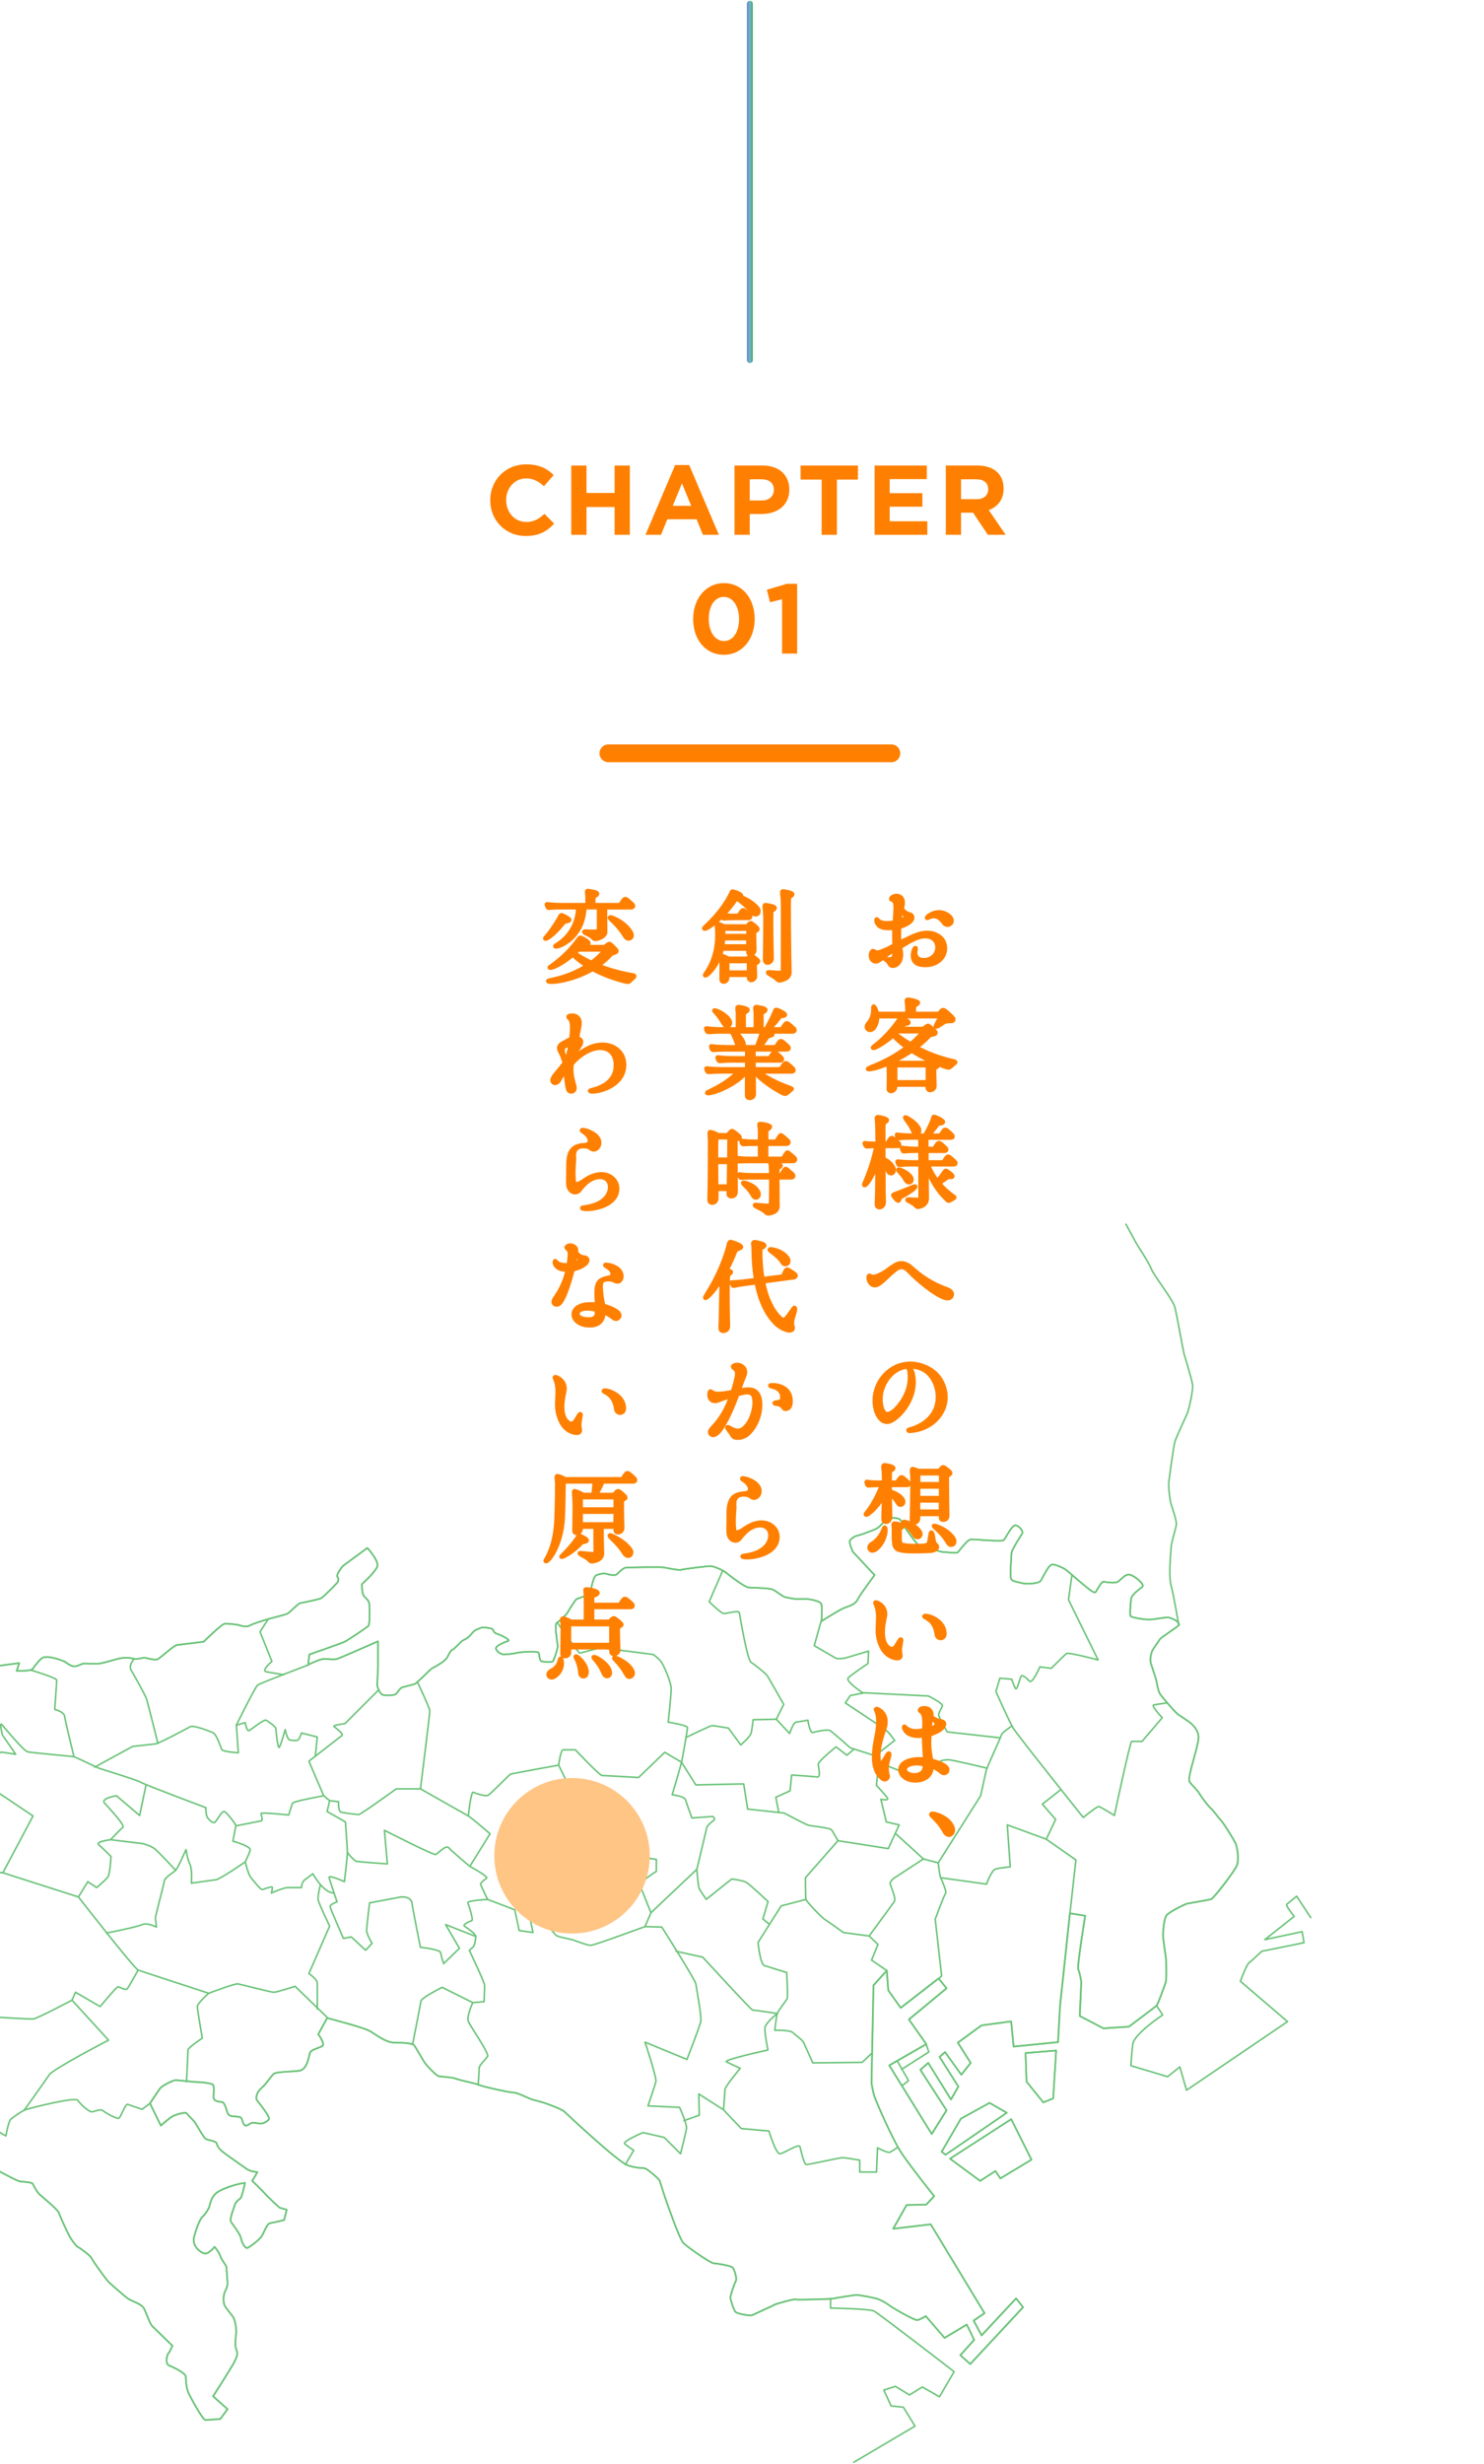 <?xml version="1.0" encoding="UTF-8"?><svg xmlns="http://www.w3.org/2000/svg" xmlns:xlink="http://www.w3.org/1999/xlink" viewBox="0 0 750 1244.64"><defs><style>.cls-1{stroke-width:2px;}.cls-1,.cls-2{stroke:#ff8000;}.cls-1,.cls-2,.cls-3,.cls-4{stroke-linecap:round;stroke-linejoin:round;}.cls-1,.cls-5{fill:#ff8000;}.cls-6{isolation:isolate;}.cls-2{stroke-width:9px;}.cls-2,.cls-3,.cls-4,.cls-7{fill:none;}.cls-3{stroke:#6bc379;stroke-width:.79px;}.cls-8{clip-path:url(#clippath-1);}.cls-9{fill:url(#_名称未設定グラデーション_643);}.cls-4{stroke:url(#_新規グラデーションスウォッチ_38);stroke-width:3px;}.cls-10{clip-path:url(#clippath);}.cls-11{mask:url(#mask);}.cls-12{fill:#ffc585;mix-blend-mode:multiply;}</style><clipPath id="clippath"><rect class="cls-7" y="0" width="750" height="1244.64"/></clipPath><clipPath id="clippath-1"><rect class="cls-7" x="-197.81" y="394.4" width="921.68" height="957.37"/></clipPath><radialGradient id="_名称未設定グラデーション_643" cx="347.87" cy="971.96" fx="347.87" fy="971.96" r="439.78" gradientUnits="userSpaceOnUse"><stop offset="0" stop-color="#fff"/><stop offset=".16" stop-color="#fbfbfb"/><stop offset=".29" stop-color="#f1f1f1"/><stop offset=".41" stop-color="#e0e0e0"/><stop offset=".52" stop-color="#c8c8c8"/><stop offset=".63" stop-color="#a9a9a9"/><stop offset=".74" stop-color="#828282"/><stop offset=".84" stop-color="#555"/><stop offset=".94" stop-color="#222"/><stop offset="1" stop-color="#000"/></radialGradient><mask id="mask" x="-91.91" y="532.18" width="879.56" height="879.56" maskUnits="userSpaceOnUse"><circle class="cls-9" cx="347.87" cy="971.96" r="439.78"/></mask><linearGradient id="_新規グラデーションスウォッチ_38" x1="377.48" y1="91.9" x2="380.48" y2="91.9" gradientUnits="userSpaceOnUse"><stop offset="0" stop-color="#6f7bc9"/><stop offset=".51" stop-color="#6cb9c9"/><stop offset="1" stop-color="#45a360"/></linearGradient></defs><g class="cls-6"><g id="_レイヤー_2"><g id="_デザイン"><g class="cls-10"><g><g class="cls-8"><g class="cls-11"><g><g><polygon class="cls-3" points="503.09 1096.7 505.57 1100.44 521.29 1090.97 511.07 1070.51 480.13 1090.47 495.35 1101.7 503.09 1096.7"/><polygon class="cls-3" points="485.62 1070.27 475.9 1086.97 477.89 1088.47 508.82 1067.27 500.1 1062.28 485.62 1070.27"/><polygon class="cls-3" points="518.8 1051.56 527.28 1062.04 532.27 1060.03 533.77 1035.84 518.3 1037.09 518.8 1051.56"/><path class="cls-3" d="M624.61,931.55c-.63-1.66-6.24-10.6-7.27-11.64-1.03-1.03-4.16-5.39-5.4-6.44-1.24-1.03-4.57-5.4-5.82-7.48-1.24-2.07-3.73-4.15-4.98-6.02-1.24-1.87,4.37-17.24,4.58-22.02,.21-4.79-4.58-8.11-5.61-8.73-1.05-.63-2.9-2.08-4.37-2.92-1.45-.82-8.31-8.94-9.34-10.39-1.05-1.45-1.66-5.19-1.87-6.44-.21-1.24-2.29-7.27-2.92-9.35-.61-2.08,.21-5.19,.84-6.44,.63-1.24,3.32-4.77,3.74-5.61,.42-.82,8.31-5.82,9.55-7.06,0,0-.08-.51-.23-1.36-1.08-1.23-3.91-2.59-5.37-2.59-2.08,0-6.66,.84-6.66,.84,0,0-1.03,.21-3.32,.21s-8.1-1.05-8.73-1.66c-.61-.63,0-6.64,.21-8.73,.21-2.08,3.95-4.77,5.61-6.03,1.66-1.24-3.74-5.61-6.23-6.23-2.5-.63-4.79,3.11-6.45,3.74-1.66,.61-5.81,0-6.85-.21-1.03-.21-3.11,3.95-3.95,5.19-.82,1.24-5.6-3.32-7.47-4.77-1.87-1.47-6.65-5.82-7.9-6.66-1.24-.82-4.98-2.48-6.44-2.48-2.1,0-4.98,6.85-6.03,8.31-1.03,1.45-7.47,1.66-8.92,1.24-1.47-.4-4.79-.82-5.82-1.87-1.05-1.03,0-11.63,0-13.29s4.77-8.93,5.4-9.97c.61-1.05-1.05-3.53-3.11-4.16-2.08-.63-5.19,6.64-6.24,7.48-1.03,.82-14.34-.42-16.4-.42s-6.24,6.24-6.87,6.64c-.61,.42-6.23-.21-7.26-.21s-11.64-3.11-12.68-3.73c-1.03-.63-7.48-9.35-8.52-11.85-1.05-2.48-6.64-1.66-7.48-1.03-.82,.63-2.9,3.32-4.36,4.36-1.47,1.05-9.14,3.74-10.39,3.95-1.26,.21-3.13,1.45-3.74,2.5-.63,1.03,1.45,5.61,1.45,5.61l11.02,11.84s-7.48,9.97-8.53,12.26c-1.03,2.27-3.94,3.32-6.44,4.15-2.48,.84-11.84,6.85-11.84,6.85,0,0,.21-6.23,0-8.31-.21-2.08-6.65-2.9-7.9-2.9h-5.19c-1.03,0-3.53-.63-4.98-.84-1.45-.21-4.77-3.11-6.65-3.94-1.87-.84-10.39-.84-12.26-1.05-1.87-.21-9.34-5.82-11.02-7.27-1.66-1.45-6.64-3.53-8.1-3.53s-13.5,1.45-14.74,1.87c-1.26,.42-7.69-1.03-9.35-1.24-1.66-.21-17.66,0-18.9,.21-1.24,.21-3.53,2.48-4.37,3.32-.82,.82-3.94,.21-5.19-.21-1.24-.42-3.94,0-5.4,.84-1.45,.82-2.48,7.68-3.11,8.92-.61,1.26-6.44,2.5-7.06,3.34-.61,.82-3.53,5.19-4.15,6.44-.63,1.24-4.58,4.77-5.61,5.4-1.05,.61,.42,9.55,.61,11.21,.21,1.66-1.86,7.06-2.28,7.9-.42,.82-4.16,.42-5.61,.21-1.45-.21-1.24-3.32-1.66-4.37-.42-1.03-9.56-.42-11.02,0-1.45,.42-5.19,.84-6.64,.84s-3.95-1.66-3.95-3.13,4.98-3.32,6.24-3.73c1.24-.42-3.53-2.92-5.61-3.53-2.08-.63-1.87-2.08-2.5-2.5-.61-.42-4.77-1.03-5.6-.63-.84,.42-3.13,.84-4.58,2.71-1.45,1.87-2.9,2.9-4.36,3.53s-4.37,4.36-5.4,4.77c-1.05,.42-1.45,1.24-2.71,3.74-1.24,2.5-6.85,5.19-7.89,5.82-1.03,.61-7.48,7.47-8.73,7.89s-4.98,1.24-6.23,1.66c-1.26,.42-2.29,2.5-3.13,3.32-.82,.84-6.23,1.05-7.26,.21-1.05-.82-2.29-3.74-2.29-4.77s.21-3.32,.21-4.56,.21-4.16,.21-4.16v-13.29s-19.32,8.52-20.79,8.92c-1.45,.42-4.56,0-6.65,0s-7.89,2.92-7.89,2.92l.61-5.19s16.21-5.61,17.87-6.45c1.66-.82,11.44-7.26,12.05-8.1,.63-.82,.63-8.31,.42-10.6-.21-2.29-1.45-2.9-2.69-4.36-1.26-1.47-1.05-6.03-1.05-6.03,0,0,6.45-5.82,7.69-8.73,1.24-2.9-4.98-9.55-4.98-9.55,0,0-10.39,7.68-11.85,8.73-1.45,1.03-3.94,5.19-3.32,5.81s.63,1.45,.42,2.29c-.21,.82-7.48,7.89-8.52,8.52-1.03,.63-9.35,2.29-10.59,2.5-1.24,.19-5.19,4.77-6.65,5.4-1.45,.61-6.03,1.66-8.93,2.48-2.9,.84-8.31,2.5-10.18,3.53-1.87,1.03-4.77-.21-5.82-.42-1.03-.21-4.77-.61-6.44-.61s-10.81,9.13-10.81,9.13c0,0-11.84,1.47-13.5,1.66-1.66,.21-8.73,6.87-9.97,7.27-1.26,.42-5.4-.61-6.24-.82-.82-.21-3.74,1.03-6.02,.42-2.29-.63-4.79-.42-6.24-.21-1.45,.21-8.73,2.48-10.6,2.69-1.87,.21-6.65,0-7.89,0s-3.11,1.45-4.98,1.45-4.58-2.27-4.58-2.27c0,0-2.69-1.26-5.4-1.87-2.69-.63-5.19-1.05-6.64,.21-1.45,1.24-3.53,3.94-4.36,5.19-.84,1.24-8.11,1.03-8.11,1.03l1.26-3.95s-7.9,1.05-9.35,1.24c-1.45,.21-4.77-1.45-4.77-1.45,0,0-.21-4.77-.21-6.02s.63-2.5,1.24-3.32c.63-.84,.42-3.74-.21-5.4-.61-1.66-3.74-4.37-4.98-4.58-1.24-.19-3.53-.19-4.98-.61-1.45-.42-4.37-3.95-5.19-5.4-.84-1.45,.82-2.9,2.08-4.16,1.24-1.24-1.05-6.44-1.05-6.44,0,0-5.81,.42-7.26,.63-1.47,.19-5.4-2.29-6.03-2.92-.63-.61-3.32-.21-4.77,0-1.45,.21-8.52-4.15-9.56-4.36-1.03-.21-1.66,1.66-2.69,2.69-1.05,1.05-7.06,.63-8.11,.84-1.03,.21-2.48,2.08-3.53,2.27-1.03,.21-3.94-2.48-4.35-3.32-.42-.82-6.03-2.27-6.03-2.27,0,0-6.44-18.08-6.85-19.11-.4-1.05-2.48-6.66-3.74-8.73-1.24-2.08,1.68-6.24,2.08-7.69,.42-1.45-3.11-5.61-3.94-6.03-.84-.4-3.74-.4-5.4,0-1.66,.42-4.58,2.5-4.58,2.5-3.94-3.74-3.94-17.03-3.94-17.03,0,0-2.08-.21-3.34-.21s-2.27,.42-3.73,1.24c-1.47,.84-3.13-2.27-3.95-3.95-.84-1.66-5.82-.61-7.9,.63-2.07,1.24-3.94-2.29-4.77-3.53-.82-1.24-8.94-.82-10.81-.82s-10.79,3.73-13.08,4.15c-2.29,.42-8.1-1.66-9.97-2.27-1.87-.63-5.82,1.45-9.14,1.24-3.32-.21-6.85-4.37-8.11-4.37s-4.56,4.16-6.44,4.98c-1.87,.84-6.23-2.69-7.06-3.94-.82-1.26-4.77-1.66-6.85-2.08-2.08-.42-6.23-5.82-7.68-7.69-1.47-1.87-6.45-.61-8.53-.4-2.07,.2-2.27,4.15-2.9,6.02-.63,1.87-6.44,2.71-8.31,3.11-1.87,.42-4.16,0-7.69-1.03-3.53-1.03-19.32-9.35-20.98-10.6-1.66-1.24-4.77-1.87-8.1-2.69-3.32-.84-6.44-7.48-7.27-9.14-.82-1.66-7.89-5.4-11.42-6.85-3.53-1.45-12.47-4.58-14.13-4.98-1.66-.42-8.31-.42-10.39-.42s-11.64,.42-13.31,.42-12.26-.42-14.74-.84c-2.5-.42-9.97-4.98-10.6-5.61-.63-.61-3.32-.21-4.77-.21s-12.47-7.89-14.13-8.73c-1.66-.82-6.03,4.37-8.11,5.82-2.07,1.45-11-1.45-12.66-2.48-1.66-1.05-4.37-3.95-5.61-5.82-1.24-1.87-3.32-.84-5.82-1.66-2.48-.84-4.98-2.92-6.02-4.16-1.05-1.24-9.14-9.55-10.18-10.6-1.05-1.03-7.9-4.77-9.56-5.19-1.66-.4-6.44-4.98-7.69-6.23-1.24-1.24-6.02-2.19-6.02-2.19-1.57-.25-13.54-.25-13.54,2.08s-.52,7.29-1.3,9.89c-.78,2.6-4.68,6.51-5.99,6.76-1.3,.27-2.6,0-4.42,1.05-1.83,1.03-10.42,4.16-11.72,4.16s-4.68-1.83-5.73-2.6c-1.03-.78-3.64-1.56-4.94-1.3-1.3,.27-5.73,3.91-7.29,3.65-1.56-.27-4.16-2.35-4.94,0-.79,2.33-.79,5.19-3.4,5.72-2.59,.52-9.88,2.6-11.18,3.65-1.3,1.03-4.95,8.07-6.51,8.07s-4.68,.25-4.68,1.83,.52,5.19-.52,6.5c-1.03,1.3-4.43,6.76-3.38,8.59,1.05,1.83,6.24,9.37,6.24,11.19s-2.08,8.85-.51,10.67c1.56,1.83,17.69,19.26,19.26,19.01,1.56-.27,8.58-4.43,8.58-1.83s-.78,13.01-1.03,15.1c-.27,2.08-.27,4.94,.52,6.24,.78,1.3,1.81,3.91,1.56,6.24-.25,2.35-1.3,7.56-1.3,9.64s1.05,8.85,3.13,11.97c2.08,3.11,3.38,4.42,3.38,5.72s1.56,5.48,2.86,6.26c1.3,.78,3.13,1.56,4.43,2.6,1.3,1.03,5.46,7.29,5.21,9.1-.27,1.83-.79,6.78-2.1,8.59-1.29,1.83-1.56,7.03-.51,8.59,1.03,1.56,6.24,9.37,7.02,11.45,.78,2.08,2.35,6.26,3.13,7.81,.78,1.56,4.94,7.03,7.29,7.54,2.33,.52,6.24-.51,6.24-.51,0,0,20.31,33.57,20.31,34.87s1.83,6.76,2.6,8.07c.78,1.3,9.89,6.51,11.18,7.54,1.3,1.05,8.34,6.78,10.42,7.56,2.08,.78,8.34,2.86,10.42,5.21,2.08,2.33,15.36,11.45,16.91,11.45s3.13-.27,4.95,1.3c1.81,1.56,4.94,3.64,6.49,3.11,1.57-.51,6.26-1.29,7.81,.27,1.56,1.56,7.29,5.72,9.11,5.72s8.85-1.29,10.4-1.29,8.34,2.59,9.38,3.11c1.03,.52,17.69,16.66,19.25,17.44,1.57,.79,3.91,1.83,4.68,2.87,.79,1.03,4.7,4.41,6.51,4.68,1.83,.25,4.95,1.56,5.99,2.08,1.05,.52,7.29,4.68,9.89,5.46,2.6,.78,10.94,2.35,13.28,2.08,2.35-.25,6.24-.52,7.03,.52,.78,1.05,6.76,9.89,5.99,10.93-.79,1.05-1.83,4.18-1.57,5.99,.27,1.83,.27,3.65,3.13,4.43,2.86,.78,4.43-.25,5.21,1.3s1.83,5.73,4.16,6.24c2.35,.52,13.53-.78,14.32-2.08,.78-1.3,2.59-5.21,4.16-6.24,1.56-1.05,7.54-3.13,10.4-1.83,2.87,1.3,7.03,3.38,9.11,4.68,2.08,1.3,6.51,6.26,6.51,8.34s-1.05,5.46-.52,7.8c.52,2.35,6.51,13.54,6.51,13.54l-2.35,2.6s5.99,6.24,8.59,8.32c2.6,2.08,4.18,5.21,4.18,5.21l-.52,3.91s9.37,7.02,9.37,8.32-.52,3.13,1.56,3.38c2.08,.27,4.68,1.05,6.26,1.83,1.56,.78,8.58,6.26,9.62,5.46,1.05-.78,1.56-4.16,5.73-3.11,4.16,1.03,4.94,1.56,5.72,1.03,.78-.51,8.07-10.93,10.42-10.93s8.32,.25,9.11-.78c.78-1.05,3.64-2.87,4.94-2.87s13.53,4.18,15.61,6.51c2.1,2.35,7.56,5.99,9.38,5.99s9.62,.27,11.45-.25c1.81-.52,4.94-1.57,6.49-1.3,1.57,.25,10.16,2.86,13.28,2.34,3.13-.51,7.29-1.81,8.86-1.03,1.56,.78,10.67,4.42,12.23,4.68,1.56,.25,7.54,2.6,9.64,2.6s6.24,1.56,7.02,2.33c.78,.78,11.97,5.46,14.05,6.77,2.08,1.3,2.87,3.91,4.95,4.68,2.08,.79,13.01,7.03,14.83,7.29,1.83,.27,5.99,.27,6.51,1.3,.52,1.05,1.56,3.13,2.86,4.68,1.3,1.57,9.64,7.81,10.42,10.16,.78,2.33,4.68,10.67,5.46,11.97s3.13,4.68,3.91,4.94,6.51,4.43,7.02,5.73c.52,1.3,7.29,10.67,8.59,11.97,1.3,1.3,7.56,6.76,9.64,8.32,2.08,1.57,7.02,2.6,8.32,5.21,1.3,2.6,2.86,7.54,4.16,8.85,1.3,1.3,10.16,9.89,10.16,9.89,0,0-1.3,3.13-2.08,3.91-.79,.78-1.57,5.21,.25,5.99l1.83,.78s6.77,3.13,6.77,4.95,.25,5.72,1.3,8.07c1.03,2.34,7.29,13.78,8.59,13.78s7.54-.51,7.54-.51l3.65-4.95-7.29-6.51s9.88-15.35,10.92-17.69c1.05-2.35,1.83-3.38,.78-5.99-1.03-2.6,0-7.54,0-9.11s-.52-5.21-1.3-6.77c-.78-1.56-4.68-5.46-4.94-7.29-.27-1.83-.27-4.43,.52-5.99,.78-1.56,1.3-2.86,1.3-4.16s-.52-7.03-.52-8.07-2.6-3.91-3.13-5.73c-.52-1.83-2.86-4.68-2.86-4.68,0,0-2.6,3.13-4.43,3.38-1.83,.27-7.29-3.38-5.99-8.32,1.3-4.95,3.13-9.37,4.43-10.42,1.3-1.05,2.6-3.38,3.11-4.43,.52-1.03,.79-5.19,3.91-7.54,3.13-2.35,10.94-4.68,14.32-4.94,0,0-1.57,7.29-2.35,7.8-.78,.52-2.6,2.08-2.86,3.38-.25,1.3-2.86,7.03-1.83,8.59,1.05,1.57,4.43,5.73,4.95,8.07,.51,2.35,2.08,5.48,3.38,4.95,1.3-.52,5.72-3.91,7.02-5.73,1.3-1.83,2.6-6.51,4.43-6.77,1.83-.25,7.03-1.56,7.03-1.56l1.29-5.21-3.64-1.05s-5.99-5.46-7.54-7.29c-1.57-1.81-6.26-6.24-6.26-6.24,0,0,1.83-2.86,2.6-4.43,0,0-3.38-.25-4.94-1.3-1.57-1.03-7.81-5.46-7.81-5.46,0,0-3.59-2.51-5.09-3.76-1.5-1.26-2.5-2.75-2.74-4-.25-1.24-4.25-1.5-5.49-2.24-1.24-.75-4.98-7.98-5.99-8.98-1-1-2.99-3.25-3.74-4s-5.49,.75-6.99,1.5-5.99,4.74-5.99,4.74l-5.48-11.22s4.24-6.48,5.24-7.74c.99-1.24,6.48-3.98,7.72-3.98s9.49,.99,11.48,.99,5.49,.51,6.99,1,.49,5.49,.75,6.99c.24,1.5,2.24,1.99,3.98,1.99s2.5,4.49,3.25,5.99,2.99,1.24,5.24,1.5,1.75,1.99,2.74,3.74c1,1.75,2.5,0,3.74-.49,1.26-.51,3.5,.24,4.74,.24s3.49-.99,4.24-2.24c.75-1.24-5.24-8.47-5.99-9.47-.75-1-.24-2.5,.25-3.74,.49-1.24,1.75-2.24,3.25-3.74s3.74-4.98,4.98-5.99c1.24-1,8.23-1,12.72-1.5s4.98-8.23,5.73-9.47c.75-1.26,4.25-2.01,5.99-2.99,1.75-1-1.99-5.99-1.99-5.99l4.49-8.23s11.97,3.23,13.47,3.74c1.5,.49,6.24,1.74,8.73,3.23,2.5,1.5,7.48,5.49,11.97,5.49s9.23,.25,9.98,1.5,3.74,6.24,4.74,7.98c.99,1.75,6.23,7.24,7.48,7.48,1.24,.25,6.97,.51,8.73,1.26,1.75,.75,10.48,2.48,11.97,3.23,1.5,.75,14.97,3.74,16.96,3.74s7.48,2.75,8.74,3.25c1.24,.49,4.73,1.24,6.23,1.75,1.5,.49,9.49,3.23,10.98,4.73,1.5,1.5,26.94,25.2,31.67,26.94,4.74,1.75,7.99,1.26,9.23,1.75,1.24,.49,6.99,5.24,7.23,6.24,.25,.99,2.99,9.47,3.74,11.46,.75,2.01,6.24,17.96,8.23,19.96,2.01,1.99,13.72,10.22,15.47,10.22s8.23,1.24,9.22,1.99c1,.75,2.5,5.75,1.75,6.99s-2.74,7.23-2.74,8.23,1.74,6.73,2.74,7.48c1,.75,7.23,1.99,8.23,1.5,1-.49,10.48-4.74,11.72-5.49,0,0,8.74-2.74,10.24-2.48,1.5,.24,6.73,0,8.73,0s9.73-.25,10.73-.51c.99-.24,10.22-1.74,11.46-1.74s9.73,1.5,11.22,2.24,2.5,.99,5.24,2.99c2.75,1.99,12.98,7.72,14.22,7.48,1.26-.25,4.25-2.01,4.25-2.01l9.47,10.98,11.22-6.73,3.74,7.72-6.99,7.74,5,4.49,26.68-28.69-3.49-4.49-17.47,18.71-4-7.48,5.49-3.74-27.19-44.9-18.95,2.24,6.73-11.97,9.97-.24,4-4.25s-11.97-14.97-16.46-21.7c-4.49-6.73-12.72-25.68-13.72-28.68-.99-2.99-1.5-6.99-1.5-6.99l1-49.13,6.73-7.48,.75,9.97,6.27,8.89,19.17-14.88,4,5-19.02,15.75,8.79,12.44-18.71,10.73,21.46,34.66,7.48-11.97-13.23-20.44,4-3.5,11.48,18.47,3.74-6.49-9.49-14.97,2.75-2.48,8.23,11.46,4.73-5.99-6.48-10.22,11.97-8.73,14.97-2.01,1.24,12.72,22.45-2.24,1-18.2,4.98-46.9,7.74,1.26s-4.24,25.94-3.49,27.18c.75,1.26,1.5,6.24,1.5,6.24l-.75,17.21,11.97,6.24,12.89-.84s13.08-9.77,13.92-10.6c.82-.84,3.95-9.76,4.56-11.44,.63-1.66,.42-10.39,.21-12.45-.21-2.08-1.45-9.56-1.45-11.64s.42-8.1,1.66-9.97c1.24-1.87,9.55-5.82,10.39-6.03,.82-.19,11.02-1.85,12.26-2.27,1.24-.42,11.42-13.5,12.89-16.84,1.45-3.32,.19-9.34-.42-11Z"/></g><path class="cls-3" d="M211,849.76s6.24,13.22,6.24,14.47-4.74,39.41-4.74,39.41c0,0,22.45,12.72,24.2,13.72,1.75,1,10.97,8.98,10.97,8.98l-10.23,16.46s9.73,5.24,8.48,5.99c-1.25,.75-3.24,2.49-2.99,3.24,.25,.75,3.49,7.48,3.49,7.48,0,0-10.48,.5-9.98,1.75,.5,1.25,2.99,8.73,1.99,8.98-1,.25-4.74,2-3.74,2.74,1,.75,5.74,3.74,5.74,5.24s-.5,4.49-1.25,5.24-1.99,1.75-1.99,1.75c0,0,7.73,16.21,7.73,17.71s-.25,8.23-.25,8.23l-5.74,.5s-3.24,6.98-2.24,9.48c1,2.49,10.72,16.21,9.73,17.71-1,1.5-4.24,4.49-4.24,5.74s-.5,8.73-.5,8.73"/><path class="cls-3" d="M238.93,1011.64l-15.47-7.73s-10.48,5.24-10.72,6.98c-.25,1.75-4.24,21.95-4.24,21.95"/><path class="cls-3" d="M-58.14,913.87s-2.74,4.74-2.74,6.24,3.99,16.71,4.99,18.21c1,1.5,3.99,3.99,6.73,4.24,2.74,.25,50.64,3.49,50.64,3.49l38.16,12.22s28.19,36.17,30.18,36.92c1.99,.75,35.67,11.72,35.67,11.72,0,0-5.74,4.99-5.74,6.73s2.49,15.96,2.49,15.96c0,0-7.23,4.74-7.23,5.99s-.75,15.96-.75,15.96"/><path class="cls-3" d="M-133.72,1066.27s8.73-14.47,10.23-15.46c1.5-1,8.48-4.49,9.98-4.49s7.23,.75,7.48,2.49c.25,1.75-.75,5.99,1.25,6.24,2,.25,12.72-1.99,14.72-1.25,1.99,.75,8.23,4.74,9.73,4.49,1.5-.25,14.72-4.99,16.96-4.49,2.24,.5,7.98,3.24,8.73,1.75,.75-1.5,2.24-8.73,2.99-6.48s4.49,13.22,4.49,13.22c0,0,17.21,8.48,18.46,7.73,1.25-.75,6.48-5.24,7.73-4.74,1.25,.5,23.95,13.72,23.95,13.72,0,0,1.25-7.48,2.49-8.48,1.25-1,5.49-4.24,7.98-4.99,2.49-.75,24.69-6.48,25.94-4.49,1.25,1.99,5.49,5.74,6.98,5.74s4.24-1.75,5.74-.5c1.5,1.25,6.98,4.24,7.98,3.74,1-.5,3.24-7.48,4.49-6.98,1.25,.5,7.23,2.49,7.23,2.49l3.99-2.99"/><path class="cls-3" d="M-9.5,945.3s5.24,5.74,4.24,6.23c-1,.5-3.74,3.24-4.24,4.24-.5,1-3.49,25.69-4.49,26.44-1,.75-15.96,8.73-15.96,8.73,0,0-1,6.23,.25,7.73,1.25,1.5,11.72,13.97,11.72,13.97,0,0,11.47,1.25,11.22,2.49-.25,1.25-.5,3.49-.5,3.49,0,0,22.2,1.5,24.2,1.25,1.99-.25,19.46-9.48,19.46-9.48l1.75-3.99,12.47,7.23s8.23-9.98,8.98-9.98,3.99,1.99,4.74,1c.75-1,5.49-9.48,5.49-9.48"/><path class="cls-3" d="M36.39,1010.4l18.46,20.2s-27.94,14.47-29.93,17.46c-1.99,2.99-12.72,17.96-12.72,17.96"/><path class="cls-3" d="M-33.7,897.15l28.93,.5s-.5,5.24,1.25,6.24c1.75,1,20.2,13.47,20.2,13.47l-15.22,28.69"/><path class="cls-3" d="M15.94,843.78s12.72,3.74,12.72,4.99-1,14.72-1,14.72c0,0,4.74,1.25,4.99,3.49,.25,2.24,4.74,20.45,4.74,20.45"/><path class="cls-3" d="M155.87,841.03s-24.45,9.23-25.69,10.23c-1.25,1-10.73,20.2-10.73,20.2l1,13.97s-7.48-.5-8.23-1.5c-.75-1-2.49-7.73-4.74-8.73-2.24-1-9.73-3.74-11.22-2.99s-15.71,8.48-17.71,8.73c-1.99,.25-11.47,1.25-11.47,1.25l-19.21,10.48"/><path class="cls-3" d="M67.57,838.29s-2.74,2.99-1.25,5.49c1.5,2.49,6.98,12.22,7.73,14.47s5.74,22.45,5.74,22.45"/><path class="cls-3" d="M135.42,818.08l-3.99,6.24,5.99,14.97s-5.74,4.74-2.74,5.24c2.99,.5,8.73,1.5,8.73,1.5"/><path class="cls-3" d="M191.29,853.75l-16.96,16.96s-6.48,.75-5.49,1.5c1,.75,4.99,3.74,3.99,4.49s-16.71,12.97-16.71,12.97l7.48,17.46s-15.21,2.74-15.71,3.74c-.5,1-1.99,5.99-1.99,5.99,0,0-13.97-1.5-13.97-.75s1.25,3.49,0,3.74c-1.25,.25-12.72,2.49-12.72,2.49,0-1-4.49-6.49-5.74-7.23-1.25-.75-3.99,4.99-4.99,5.49-1,.5-2.49-1-3.49-2.24-1-1.25-1-5.24-1-5.24,0,0-30.68-11.47-32.68-12.72-2-1.25-20.21-6.73-21.45-7.23-1.25-.5-11.47-5.49-12.47-5.74-1-.25-21.45-2-23.45-2.49-2-.5-11.47-11.97-12.97-13.72-1.5-1.75,.25,5.24,.25,5.24l6.73,9.73s-4.49-.75-6.49-1c-2-.25-1.25,.75-2.49,1-1.25,.25-27.69-9.48-27.69-9.48"/><path class="cls-3" d="M119.45,871.46l4.49-1.25s.75,4.74,2,3.99c1.25-.75,7.48-5.74,8.48-5.24s4.99,3.24,4.99,4.24,1,10.48,1.75,9.48c.75-1,2.99-8.98,2.99-8.98,0,0,1,4.99,2.24,5.24,1.25,.25,3.49,.5,4.24,0,.75-.5,1.75-3.49,1.75-3.49l7.98,2-1,9.73"/><path class="cls-3" d="M163.6,907.13l2.99,2.49-1.25,5.49,9.23,5.24s1,13.22,1,15.46-1.5,14.72-1.5,14.72c0,0-8.23-3.74-7.73-2,.5,1.75,3.99,12.22,3.99,12.22,0,0-3.74,1.25-3.49,2.49,.25,1.25,6.73,15.96,6.73,15.96l3.99-.75,7.23,6.73,3.24-3.49s-2.74-4.49-2.74-6.48,1.5-13.97,1.5-13.97l15.96-2.99s4.99-.5,5.49,3.24c.5,3.74,4.24,22.2,4.24,22.2,0,0,9.98,1,10.23,2.74,.25,1.75,1.5,5.49,1.5,5.49l7.98-7.73-6.98-11.97,15.22,5.99"/><path class="cls-3" d="M175.58,935.82s3.24,4.24,4.74,4.49c1.5,.25,15.46,1.25,15.46,1.25l-1.5-16.96s24.94,12.72,25.94,12.22c1-.5,5.24-4.99,6.48-3.49,1.25,1.5,10.73,9.48,10.73,9.48"/><path class="cls-3" d="M166.6,909.63l4.49,.5s-.25,4.74,1.25,5.24c1.5,.5,7.98,1.25,8.98,1.25s18.96-12.97,18.96-12.97h12.22"/><path class="cls-3" d="M105.49,1006.9s13.22-4.99,14.72-4.74c1.5,.25,16.71,4.24,18.21,4.24s10.73-2.99,10.73-2.99l16.46,15.96"/><path class="cls-3" d="M119.2,922.35l-1.5,7.73s9.23,2.49,8.73,4.49-2.49,5.99-2.49,5.99c0,0,1.5,6.24,2.74,7.73,1.25,1.5,4.99,6.48,5.99,6.23,1-.25,4.99-1.99,4.99-1s-.5,2.74-.5,2.74c0,0,6.23-2.74,8.23-2.74h6.98s0-2.74,1.75-3.99c1.75-1.25,3.99-2.99,3.99-2.99,0,0,5.24,9.73,10.72,9.73"/><path class="cls-3" d="M161.86,952.53s-1.5,5.49-1,7.48c.5,1.99,5.74,12.97,5.74,12.97l-10.48,23.95s4.24,2.99,4.24,4.74v13.22"/><path class="cls-3" d="M73.81,901.64l-3.24,15.47-11.72-9.98s-8.23,1.25-5.99,3.74c2.24,2.49,10.48,11.22,9.23,12.22-1.25,1-6.24,6.24-6.24,6.24,0,0-7.73,1-5.99,2.49,1.75,1.5,6.24,5.99,6.24,5.99,0,0-.5,8.73-1.5,10.23-1,1.5-5.74,5.49-5.74,5.49l-4.49-2.99-4.74,7.73"/><path class="cls-3" d="M123.94,940.56s-12.72,8.73-14.72,8.98-12.47,1.75-12.47,1.75c0,0,.5-6.98-.75-9.48-1.25-2.49-2-7.48-2-7.48,0,0-3.99,9.23-5.24,10.48-1.25,1.25-5.49,3.49-5.74,5.49s-4.74,18.21-4.49,18.96,.5,4.24,.5,4.24c0,0-4.49-2.49-7.23-1.25-2.74,1.25-17.96,4.24-17.96,4.24"/><path class="cls-3" d="M55.85,929.33l16.46,2s3.74,1,5.74,2.49c1.99,1.5,10.72,10.97,10.72,10.97"/><path class="cls-3" d="M281.59,819.58s10.72,15.47,11.47,15.47,8.48-2.49,10.73-2.49,26.44,3.24,26.44,3.24c0,0,2.74,2,3.99,3.74,1.25,1.75,4.99,10.23,4.99,13.47s-1.5,16.96-1.5,16.96c0,0,9.73,1.5,9.73,2.74s-2.49,15.22-2.99,17.46c-.5,2.24-4.74,16.46-4.74,16.46,0,0,6.24,.75,6.73,2.49,.5,1.75,3.24,9.23,3.24,9.23l10.48-.75s1.75,1,.5,2-3.24,2.49-3.49,3.74c-.25,1.25-4.99,20.95-4.99,20.95l-23.2,21.95-2.99,6.98s-25.69,9.48-27.44,9.48-7.48-2.24-8.98-2.74c-1.5-.5-7.98-1.5-8.73-2.49-.75-1-4.99-5.74-5.99-6.49-1-.75-7.23-3.24-7.23-3.24l1.75,8.48-6.98-1-2.24-10.48-13.72-5.24"/><path class="cls-3" d="M236.69,917.36s1.25-12.47,2.49-11.97c1.25,.5,5.99,2.24,7.48,1.5s10.73-10.48,11.47-10.73c.75-.25,24.2-4.49,24.2-4.49,0,0,1-7.73,2.24-7.73h6.23s12.22,12.97,13.47,12.97,18.46,1,18.46,1l13.22-12.72,8.48,4.99,7.23,11.47,24.2-.5,1.99,12.72,18.46,2s11.22,5.99,12.47,6.24c1.25,.25,10.72,1.25,11.47,2.24,.75,1,3.24,5.49,3.24,5.49l25.44,3.99,5.49-11.97-6.49-1.5-2.74-11.47s4.49,1,3.24-.75c-1.25-1.75-5.49-6.24-5.49-6.24,0,0,1-10.23,1-10.97s-1.75-3.99-1.75-3.99l9.98-7.73s-2.99-4.24-4.74-5.49c-1.75-1.25-20.2-13.47-20.2-13.47l2.49-3.74,6.48-1.25s-9.23-5.99-7.48-7.73c1.75-1.75,9.98-7.23,9.98-7.23l.25-6.24-11.72,3.49s-3.74,.75-4.99,0c-1.25-.75-10.73-6.24-10.73-6.24l3.49-12.47"/><path class="cls-3" d="M346.69,877.7s12.22-5.99,13.22-5.99,8.23,1.25,8.23,1.25l6.24,8.48s4.74-3.99,5.24-5.99c.5-2,1-6.73,1-6.73l11.72-.25,6.73,7.23s1.75-5.49,3.24-5.74c1.5-.25,5.99-1,5.99-1,0,0,1,6.73,2.49,6.24,1.5-.5,7.48-1.75,8.73-1,1.25,.75,10.23,8.73,10.23,8.73l12.47,3.99"/><path class="cls-3" d="M365.15,793.64l-6.73,15.46s5.99,5.99,7.48,5.99,7.48-1.75,7.73-.5c.25,1.25,3.99,23.95,5.99,25.19,1.99,1.25,7.23,5.49,7.98,6.49,.75,1,8.48,14.72,8.48,14.72l-3.74,7.48"/><path class="cls-3" d="M282.34,891.67l8.73,17.96s21.2,9.98,22.95,10.23c1.75,.25,6.98,.25,6.98,.25l3.24,17.96,7.48,1.25v5.99s-8.73,5.49-8.23,6.98c.5,1.5,5.49,13.97,5.49,13.97"/><path class="cls-3" d="M431.5,883.68l-3.49,2.99-5.49-4.24s-8.98,7.23-8.98,8.73,1.5,6.73-.5,6.49c-1.99-.25-12.97-1-12.97-1l-.75,7.98-7.23,3.24,1.5,7.73"/><path class="cls-3" d="M325.99,973.23l8.48,.25s16.96,26.69,17.21,28.69c.25,1.99,2.99,16.46,2.49,18.96-.5,2.49-6.98,19.21-6.98,19.21l-21.2-8.73s5.99,17.96,5.49,19.96c-.5,1.99-3.99,12.22-3.99,12.22l15.96,.75s3.74,8.23,3.49,10.48c-.25,2.24-2.99,12.97-2.99,12.97l-8.23-8.23-10.72-2.49s-10.73,4.49-9.23,5.74c1.5,1.25,4.49,3.24,4.49,3.24l-4.24,7.23"/><path class="cls-3" d="M423.52,929.83l-16.46,18.71s0,9.98,.25,10.98c.25,1,7.73,8.98,9.73,10.23,1.99,1.25,9.23,6.48,9.23,6.48l12.97,1.75,4.49,4.24-3.24,7.98,7.73,5.24"/><path class="cls-3" d="M541.75,795.63l-1.75,12.47,14.97,30.43s-14.97-3.99-15.96-3.24c-1,.75-7.73,7.48-7.73,7.48l-5.74-.75s-3.74,8.73-5.24,7.23-3.49-3.49-4.24-2.49c-.75,1-1.99,7.98-2.99,5.99-1-2-1.75-4.49-1.75-4.49l-5.99-.5-2,6.73s6.49,14.72,8.73,18.46c2.24,3.74,35.42,45.15,35.42,45.15,0,0,6.73-5.49,7.73-5.49s7.98,4.49,7.98,4.49c0,0,7.98-37.42,8.73-37.42h5.24l10.23-11.97s-5.99-6.24-4.24-6.49c1.75-.25,6.48-1,6.48-1"/><path class="cls-3" d="M511.32,871.96s-4.99,3.24-5.24,4.49c-.25,1.25-7.23,15.96-7.73,18.21s-2.74,12.47-2.74,12.47l-21.45,33.92-7.48-1.99-14.22-12.97"/><path class="cls-3" d="M474.15,941.05s.75,6.49,1.25,7.48c.5,1,3.24,7.23,2.49,7.98s-5.24,12.97-5.24,12.97l3.24,28.69-1.75,1.5"/><path class="cls-3" d="M475.4,948.54l23.2,3.24s2.49-7.23,4.74-7.73c2.24-.5,7.23-1,7.23-1l-1.5-21.2,19.7,7.23,4.74-9.98-6.73-7.73,9.23-7.23"/><polyline class="cls-3" points="528.78 929.08 543.74 939.56 540.75 966.5"/><polyline class="cls-3" points="453.45 1041.08 459.18 1051.05 455.94 1053.55"/><polyline class="cls-3" points="468.16 1032.85 469.41 1036.59 455.69 1045.32"/><path class="cls-3" d="M407.3,959.51l-12.47,3.24-11.72,18.46s1,10.97,3.24,11.72c2.24,.75,11.22,3.49,11.22,3.49,0,0,.75,12.22,.25,13.22-.5,1-4.49,5.99-4.99,7.48s-1.25,8.48-1.25,8.48c0,0,7.73-.25,9.23,1.25,1.5,1.5,4.74,3.49,5.49,5.24,.75,1.75,4.49,9.98,4.49,9.98l24.94-.25,4.99-4.74"/><path class="cls-3" d="M341.7,985.7l13.47,2.99s24.45,26.69,25.19,26.69,12.47,1.75,12.47,1.75c0,0-5.99,4.74-6.24,7.23-.25,2.49,1.5,11.22,1.5,11.22,0,0-22.95,4.99-20.95,5.99,2,1,6.98,3.24,6.98,3.24,0,0-7.73,9.23-7.73,10.72s-.75,10.23-.75,10.23l-12.47-7.98,.25,10.73-7.73,2.74"/><path class="cls-3" d="M365.65,1065.77l8.98,9.48,13.97,1.25s3.49,11.47,5.49,11.47,9.73-5.49,10.23-3.49c.5,1.99,1.99,8.98,3.24,8.98s16.71-3.49,18.21-3.49,8.73,1.25,8.73,1.25v5.99h8.48l.5-12.22s5.24,2.74,6.24,2.24,3.99-2.49,3.99-2.49"/><path class="cls-3" d="M435.49,855.06l33.67,1.68s7.67,3.74,7.11,5.05-2.06,3.74-1.87,4.68,4.3,8.42,4.3,8.42l26.75,2.99"/><path class="cls-3" d="M443.35,890.05l18.15,7.11s2.43,.19,3.93-.75,10.1-6.92,10.1-6.92c0,0,1.87-.56,3.74-.56s19.64,4.3,19.64,4.3"/><path class="cls-3" d="M466.67,939.06l-14.9,9.73s-2.06,1.5-1.87,2.81,3.18,7.3,2.06,8.98c-1.12,1.68-12.72,17.4-12.72,17.4"/><path class="cls-3" d="M352.18,944.3s.62,8.61,1.19,9.73,3.55,5.43,3.55,5.43l12.91-10.29s5.61,.75,7.3,1.68c1.68,.94,11.04,9.73,11.04,9.73l-2.62,8.79,3.18,2.62"/><path class="cls-3" d="M570.6,1023.78s13.09-9.76,13.92-10.59c.83-.83,3.95-9.76,4.57-11.43,.62-1.66,.42-10.39,.21-12.46-.21-2.08-1.45-9.56-1.45-11.63s.42-8.1,1.66-9.97c1.25-1.87,9.56-5.82,10.39-6.02,.83-.21,11.01-1.87,12.26-2.28,1.25-.42,11.43-13.5,12.88-16.83,1.45-3.32,.21-9.35-.42-11.01-.62-1.66-6.23-10.59-7.27-11.63-1.04-1.04-4.16-5.4-5.4-6.44-1.25-1.04-4.57-5.4-5.82-7.48-1.25-2.08-3.74-4.16-4.99-6.02-1.25-1.87,4.36-17.24,4.57-22.02,.21-4.78-4.57-8.1-5.61-8.73-1.04-.62-2.91-2.08-4.36-2.91-1.45-.83-8.31-8.93-9.35-10.39-1.04-1.45-1.66-5.19-1.87-6.44-.21-1.25-2.29-7.27-2.91-9.35-.62-2.08,.21-5.19,.83-6.44,.62-1.25,3.32-4.78,3.74-5.61,.42-.83,8.31-5.82,9.56-7.06,1.25-1.25-3.53-3.95-5.61-3.95s-6.65,.83-6.65,.83c0,0-1.04,.21-3.32,.21s-8.1-1.04-8.73-1.66c-.62-.62,0-6.65,.21-8.73,.21-2.08,3.95-4.78,5.61-6.02,1.66-1.25-3.74-5.61-6.23-6.23-2.49-.62-4.78,3.12-6.44,3.74-1.66,.62-5.82,0-6.85-.21-1.04-.21-3.12,3.95-3.95,5.19-.83,1.25-5.61-3.32-7.48-4.78-1.87-1.45-6.65-5.82-7.89-6.65s-4.99-2.49-6.44-2.49c-2.09,0-4.99,6.86-6.02,8.31-1.04,1.45-7.48,1.66-8.93,1.25-1.46-.42-4.78-.83-5.82-1.87-1.04-1.04,0-11.63,0-13.3s4.78-8.93,5.4-9.97c.62-1.04-1.04-3.53-3.12-4.16s-5.19,6.65-6.23,7.48c-1.04,.83-14.33-.42-16.41-.42s-6.23,6.23-6.86,6.65c-.62,.42-6.23-.21-7.27-.21s-11.63-3.12-12.67-3.74c-1.04-.62-7.48-9.35-8.52-11.84-1.04-2.49-6.65-1.66-7.48-1.04-.83,.62-2.91,3.32-4.36,4.36-1.45,1.04-9.14,3.74-10.39,3.95s-3.12,1.45-3.74,2.49c-.62,1.04,1.45,5.61,1.45,5.61l11.01,11.84s-7.48,9.97-8.52,12.26c-1.04,2.29-3.95,3.32-6.44,4.16-2.49,.83-11.84,6.86-11.84,6.86,0,0,.21-6.23,0-8.31-.21-2.08-6.65-2.91-7.89-2.91h-5.19c-1.04,0-3.53-.62-4.99-.83-1.45-.21-4.78-3.12-6.65-3.95-1.87-.83-10.39-.83-12.26-1.04-1.87-.21-9.35-5.82-11.01-7.27-1.66-1.45-6.65-3.53-8.1-3.53s-13.5,1.45-14.75,1.87c-1.25,.42-7.69-1.04-9.35-1.25-1.66-.21-17.66,0-18.9,.21-1.25,.21-3.53,2.49-4.36,3.32-.83,.83-3.95,.21-5.19-.21-1.25-.42-3.95,0-5.4,.83-1.45,.83-2.49,7.69-3.12,8.93-.62,1.25-6.44,2.49-7.06,3.32s-3.53,5.19-4.16,6.44c-.62,1.25-4.57,4.78-5.61,5.4-1.04,.62,.42,9.56,.62,11.22,.21,1.66-1.87,7.06-2.29,7.89-.42,.83-4.16,.42-5.61,.21-1.45-.21-1.25-3.32-1.66-4.36-.42-1.04-9.56-.42-11.01,0-1.45,.42-5.19,.83-6.65,.83s-3.95-1.66-3.95-3.12,4.99-3.32,6.23-3.74c1.25-.42-3.53-2.91-5.61-3.53-2.08-.62-1.87-2.08-2.49-2.49-.62-.42-4.78-1.04-5.61-.62-.83,.42-3.12,.83-4.57,2.7-1.45,1.87-2.91,2.91-4.36,3.53-1.45,.62-4.36,4.36-5.4,4.78-1.04,.42-1.45,1.25-2.7,3.74-1.25,2.49-6.85,5.19-7.89,5.82-1.04,.62-7.48,7.48-8.73,7.89-1.25,.42-4.99,1.25-6.23,1.66-1.25,.42-2.28,2.49-3.12,3.32s-6.23,1.04-7.27,.21c-1.04-.83-2.28-3.74-2.28-4.78s.21-3.32,.21-4.57,.21-4.16,.21-4.16v-13.29s-19.32,8.52-20.77,8.93c-1.45,.42-4.57,0-6.65,0s-7.9,2.91-7.9,2.91l.62-5.19s16.2-5.61,17.87-6.44c1.66-.83,11.42-7.27,12.05-8.1,.62-.83,.62-8.31,.42-10.59-.21-2.29-1.45-2.91-2.7-4.36-1.25-1.45-1.04-6.02-1.04-6.02,0,0,6.44-5.82,7.69-8.73,1.25-2.91-4.99-9.56-4.99-9.56,0,0-10.39,7.69-11.84,8.73-1.45,1.04-3.95,5.19-3.32,5.82,.62,.62,.62,1.45,.42,2.29-.21,.83-7.48,7.89-8.52,8.52-1.04,.62-9.35,2.29-10.59,2.49-1.25,.21-5.19,4.78-6.65,5.4-1.45,.62-6.02,1.66-8.93,2.49-2.91,.83-8.31,2.49-10.18,3.53-1.87,1.04-4.78-.21-5.82-.42-1.04-.21-4.78-.62-6.44-.62s-10.8,9.14-10.8,9.14c0,0-11.84,1.45-13.5,1.66-1.66,.21-8.73,6.86-9.97,7.27-1.25,.42-5.4-.62-6.23-.83-.83-.21-3.74,1.04-6.02,.42-2.29-.62-4.78-.42-6.23-.21-1.45,.21-8.73,2.49-10.6,2.7-1.87,.21-6.65,0-7.89,0s-3.12,1.45-4.99,1.45-4.57-2.29-4.57-2.29c0,0-2.7-1.25-5.4-1.87-2.7-.62-5.19-1.04-6.65,.21-1.45,1.25-3.53,3.95-4.36,5.19-.83,1.25-8.1,1.04-8.1,1.04l1.25-3.95s-7.89,1.04-9.35,1.25c-1.45,.21-4.78-1.45-4.78-1.45,0,0-.21-4.78-.21-6.02s.62-2.49,1.25-3.32c.62-.83,.42-3.74-.21-5.4-.62-1.66-3.74-4.36-4.99-4.57-1.25-.21-3.53-.21-4.99-.62-1.45-.42-4.36-3.95-5.19-5.4-.83-1.45,.83-2.91,2.08-4.15,1.25-1.25-1.04-6.44-1.04-6.44,0,0-5.82,.42-7.27,.62-1.45,.21-5.4-2.29-6.02-2.91-.62-.62-3.32-.21-4.78,0-1.45,.21-8.52-4.16-9.56-4.36-1.04-.21-1.66,1.66-2.7,2.7-1.04,1.04-7.06,.62-8.1,.83-1.04,.21-2.49,2.08-3.53,2.29-1.04,.21-3.95-2.49-4.36-3.32-.42-.83-6.02-2.29-6.02-2.29,0,0-6.44-18.07-6.86-19.11-.42-1.04-2.49-6.65-3.74-8.72-1.25-2.08,1.66-6.23,2.08-7.69,.42-1.45-3.12-5.61-3.95-6.02-.83-.42-3.74-.42-5.4,0-1.66,.42-4.57,2.49-4.57,2.49-3.95-3.74-3.95-17.03-3.95-17.03,0,0-2.08-.21-3.32-.21s-2.29,.42-3.74,1.25-3.12-2.29-3.95-3.95c-.83-1.66-5.82-.62-7.89,.62s-3.95-2.29-4.78-3.53c-.83-1.25-8.93-.83-10.8-.83s-10.8,3.74-13.09,4.16c-2.29,.42-8.1-1.66-9.97-2.29-1.87-.62-5.82,1.45-9.14,1.25-3.32-.21-6.86-4.36-8.1-4.36s-4.57,4.16-6.44,4.99c-1.87,.83-6.23-2.7-7.06-3.95-.83-1.25-4.78-1.66-6.86-2.08-2.08-.42-6.23-5.82-7.69-7.69-1.45-1.87-6.44-.62-8.52-.42-2.08,.21-2.29,4.16-2.91,6.02-.62,1.87-6.44,2.7-8.31,3.12-1.87,.42-4.16,0-7.69-1.04-3.53-1.04-19.32-9.35-20.98-10.59-1.66-1.25-4.78-1.87-8.1-2.7-3.32-.83-6.44-7.48-7.27-9.14s-7.89-5.4-11.43-6.86c-3.53-1.45-12.46-4.57-14.13-4.99-1.66-.42-8.31-.42-10.39-.42s-11.63,.42-13.3,.42-12.26-.42-14.75-.83c-2.49-.42-9.97-4.99-10.59-5.61s-3.32-.21-4.78-.21-12.46-7.89-14.13-8.73c-1.66-.83-6.03,4.36-8.1,5.82-2.08,1.45-11.01-1.45-12.67-2.49-1.66-1.04-4.36-3.95-5.61-5.82-1.25-1.87-3.32-.83-5.82-1.66-2.49-.83-4.99-2.91-6.02-4.16-1.04-1.25-9.14-9.56-10.18-10.59-1.04-1.04-7.89-4.78-9.56-5.19-1.66-.42-6.44-4.99-7.69-6.23-1.25-1.25-6.03-2.18-6.03-2.18-1.56-.26-13.53-.26-13.53,2.08s-.52,7.29-1.3,9.89c-.78,2.6-4.68,6.51-5.99,6.77-1.3,.26-2.6,0-4.42,1.04-1.82,1.04-10.41,4.16-11.71,4.16s-4.68-1.82-5.73-2.6c-1.04-.78-3.64-1.56-4.95-1.3-1.3,.26-5.73,3.9-7.29,3.64-1.56-.26-4.16-2.34-4.95,0-.78,2.34-.78,5.21-3.38,5.73-2.6,.52-9.89,2.6-11.19,3.64-1.3,1.04-4.95,8.07-6.51,8.07s-4.69,.26-4.69,1.82,.52,5.21-.52,6.51c-1.04,1.3-4.42,6.77-3.38,8.59,1.04,1.82,6.25,9.37,6.25,11.19s-2.08,8.85-.52,10.67c1.56,1.82,17.7,19.26,19.26,19,1.56-.26,8.59-4.42,8.59-1.82s-.78,13.01-1.04,15.1c-.26,2.08-.26,4.95,.52,6.25,.78,1.3,1.82,3.9,1.56,6.25-.26,2.34-1.3,7.55-1.3,9.63s1.04,8.85,3.12,11.97c2.08,3.12,3.38,4.42,3.38,5.73s1.56,5.47,2.86,6.25c1.3,.78,3.12,1.56,4.42,2.6,1.3,1.04,5.47,7.29,5.21,9.11-.26,1.82-.78,6.77-2.08,8.59-1.3,1.82-1.56,7.03-.52,8.59,1.04,1.56,6.25,9.37,7.03,11.45,.78,2.08,2.34,6.25,3.12,7.81,.78,1.56,4.95,7.03,7.29,7.55,2.34,.52,6.25-.52,6.25-.52,0,0,20.3,33.58,20.3,34.88s1.82,6.77,2.6,8.07c.78,1.3,9.89,6.51,11.19,7.55,1.3,1.04,8.33,6.77,10.41,7.55,2.08,.78,8.33,2.86,10.41,5.21,2.08,2.34,15.36,11.45,16.92,11.45s3.12-.26,4.95,1.3c1.82,1.56,4.94,3.64,6.51,3.12,1.56-.52,6.25-1.3,7.81,.26,1.56,1.56,7.29,5.73,9.11,5.73s8.85-1.3,10.41-1.3,8.33,2.6,9.37,3.12c1.04,.52,17.7,16.66,19.26,17.44,1.56,.78,3.9,1.82,4.68,2.86,.78,1.04,4.68,4.42,6.51,4.68,1.82,.26,4.95,1.56,5.99,2.08,1.04,.52,7.29,4.69,9.89,5.47,2.6,.78,10.93,2.34,13.27,2.08,2.34-.26,6.25-.52,7.03,.52,.78,1.04,6.77,9.89,5.99,10.93-.78,1.04-1.82,4.16-1.56,5.99,.26,1.82,.26,3.64,3.12,4.42,2.86,.78,4.42-.26,5.21,1.3s1.82,5.73,4.16,6.25c2.34,.52,13.53-.78,14.32-2.08,.78-1.3,2.6-5.2,4.16-6.25,1.56-1.04,7.55-3.12,10.41-1.82,2.86,1.3,7.03,3.38,9.11,4.68,2.08,1.3,6.51,6.25,6.51,8.33s-1.04,5.47-.52,7.81c.52,2.34,6.51,13.54,6.51,13.54l-2.34,2.6s5.99,6.25,8.59,8.33c2.6,2.08,4.16,5.21,4.16,5.21l-.52,3.9s9.37,7.03,9.37,8.33-.52,3.12,1.56,3.38c2.08,.26,4.68,1.04,6.25,1.82,1.56,.78,8.59,6.25,9.63,5.46,1.04-.78,1.56-4.16,5.73-3.12,4.16,1.04,4.95,1.56,5.73,1.04,.78-.52,8.07-10.93,10.41-10.93s8.33,.26,9.11-.78c.78-1.04,3.64-2.86,4.95-2.86s13.53,4.16,15.62,6.51c2.08,2.34,7.55,5.99,9.37,5.99s9.63,.26,11.45-.26c1.82-.52,4.95-1.56,6.51-1.3,1.56,.26,10.15,2.86,13.27,2.34,3.12-.52,7.29-1.82,8.85-1.04s10.67,4.42,12.23,4.68c1.56,.26,7.55,2.6,9.63,2.6s6.25,1.56,7.03,2.34c.78,.78,11.97,5.47,14.05,6.77,2.08,1.3,2.86,3.9,4.95,4.69,2.08,.78,13.01,7.03,14.84,7.29s5.99,.26,6.51,1.3c.52,1.04,1.56,3.12,2.86,4.69,1.3,1.56,9.63,7.81,10.41,10.15,.78,2.34,4.68,10.67,5.47,11.97,.78,1.3,3.12,4.69,3.9,4.95,.78,.26,6.51,4.42,7.03,5.72,.52,1.3,7.29,10.67,8.59,11.97,1.3,1.3,7.55,6.77,9.63,8.33,2.08,1.56,7.03,2.6,8.33,5.21,1.3,2.6,2.86,7.55,4.16,8.85,1.3,1.3,10.15,9.89,10.15,9.89,0,0-1.3,3.12-2.08,3.9-.78,.78-1.56,5.21,.26,5.99l1.82,.78s6.77,3.12,6.77,4.95,.26,5.73,1.3,8.07c1.04,2.34,7.29,13.8,8.59,13.8s7.55-.52,7.55-.52l3.64-4.95-7.29-6.51s9.89-15.36,10.93-17.7c1.04-2.34,1.82-3.38,.78-5.99-1.04-2.6,0-7.55,0-9.11s-.52-5.2-1.3-6.77c-.78-1.56-4.68-5.47-4.94-7.29-.26-1.82-.26-4.43,.52-5.99,.78-1.56,1.3-2.86,1.3-4.16s-.52-7.03-.52-8.07-2.6-3.9-3.12-5.73c-.52-1.82-2.86-4.68-2.86-4.68,0,0-2.6,3.12-4.42,3.38-1.82,.26-7.29-3.38-5.99-8.33,1.3-4.94,3.12-9.37,4.42-10.41,1.3-1.04,2.6-3.38,3.12-4.43,.52-1.04,.78-5.2,3.91-7.55,3.12-2.34,10.93-4.69,14.31-4.95,0,0-1.56,7.29-2.34,7.81-.78,.52-2.6,2.08-2.86,3.38-.26,1.3-2.86,7.03-1.82,8.59,1.04,1.56,4.42,5.72,4.95,8.07,.52,2.34,2.08,5.47,3.38,4.95,1.3-.52,5.72-3.9,7.03-5.73,1.3-1.82,2.6-6.51,4.42-6.77,1.82-.26,7.03-1.56,7.03-1.56l1.3-5.2-3.64-1.04s-5.99-5.46-7.55-7.29c-1.56-1.82-6.25-6.25-6.25-6.25,0,0,1.82-2.86,2.6-4.43,0,0-3.38-.26-4.94-1.3-1.56-1.04-7.81-5.47-7.81-5.47,0,0-3.59-2.52-5.09-3.76-1.5-1.25-2.49-2.74-2.74-3.99-.25-1.25-4.24-1.5-5.49-2.24s-4.99-7.98-5.99-8.98c-1-1-2.99-3.24-3.74-3.99s-5.49,.75-6.98,1.5-5.99,4.74-5.99,4.74l-5.49-11.22s4.24-6.48,5.24-7.73c1-1.25,6.48-3.99,7.73-3.99s9.48,1,11.47,1,5.49,.5,6.98,1,.5,5.49,.75,6.98c.25,1.5,2.24,1.99,3.99,1.99s2.49,4.49,3.24,5.99,2.99,1.25,5.24,1.5,1.75,1.99,2.74,3.74c1,1.75,2.49,0,3.74-.5,1.25-.5,3.49,.25,4.74,.25s3.49-1,4.24-2.24c.75-1.25-5.24-8.48-5.99-9.48s-.25-2.49,.25-3.74c.5-1.25,1.75-2.24,3.24-3.74,1.5-1.5,3.74-4.99,4.99-5.99,1.25-1,8.23-1,12.72-1.5,4.49-.5,4.99-8.23,5.74-9.48,.75-1.25,4.24-2,5.99-2.99,1.75-1-1.99-5.99-1.99-5.99l4.49-8.23s11.97,3.24,13.47,3.74c1.5,.5,6.24,1.75,8.73,3.24,2.49,1.5,7.48,5.49,11.97,5.49s9.23,.25,9.98,1.5,3.74,6.24,4.74,7.98c1,1.75,6.23,7.23,7.48,7.48,1.25,.25,6.98,.5,8.73,1.25s10.48,2.49,11.97,3.24,14.97,3.74,16.96,3.74,7.48,2.74,8.73,3.24c1.25,.5,4.74,1.25,6.23,1.75,1.5,.5,9.48,3.24,10.98,4.74,1.5,1.5,26.94,25.19,31.68,26.94,4.74,1.75,7.98,1.25,9.23,1.75s6.98,5.24,7.23,6.24c.25,1,2.99,9.48,3.74,11.47,.75,2,6.24,17.96,8.23,19.96,2,1.99,13.72,10.23,15.47,10.23s8.23,1.25,9.23,1.99c1,.75,2.49,5.74,1.75,6.98s-2.74,7.23-2.74,8.23,1.75,6.73,2.74,7.48,7.23,1.99,8.23,1.5,10.48-4.74,11.72-5.49c0,0,8.73-2.74,10.23-2.49,1.5,.25,6.73,0,8.73,0s9.73-.25,10.73-.5c1-.25,10.23-1.75,11.47-1.75s9.73,1.5,11.22,2.24,2.49,1,5.24,2.99c2.74,1.99,12.97,7.73,14.22,7.48,1.25-.25,4.24-2,4.24-2l9.48,10.98,11.22-6.73,3.74,7.73-6.98,7.73,4.99,4.49,26.69-28.69-3.49-4.49-17.46,18.71-3.99-7.48,5.49-3.74-27.19-44.9-18.96,2.24,6.73-11.97,9.98-.25,3.99-4.24s-11.97-14.97-16.46-21.7c-4.49-6.73-12.72-25.69-13.72-28.68-1-2.99-1.5-6.98-1.5-6.98l1-49.14,6.73-7.48,.75,9.98,6.28,8.88,19.17-14.87,3.99,4.99-19.01,15.75,8.79,12.44-18.71,10.73,21.45,34.67,7.48-11.97-13.22-20.45,3.99-3.49,11.47,18.46,3.74-6.49-9.48-14.97,2.74-2.49,8.23,11.47,4.74-5.99-6.48-10.23,11.97-8.73,14.97-2,1.25,12.72,22.45-2.24,1-18.21,4.99-46.89,7.73,1.25s-4.24,25.94-3.49,27.19c.75,1.25,1.5,6.24,1.5,6.24l-.75,17.21,11.97,6.24,12.89-.84Z"/><polygon class="cls-3" points="533.77 1035.84 518.3 1037.09 518.8 1051.55 527.28 1062.03 532.27 1060.03 533.77 1035.84"/><polygon class="cls-3" points="508.82 1067.27 500.09 1062.28 485.62 1070.26 475.9 1086.97 477.89 1088.47 508.82 1067.27"/><polygon class="cls-3" points="511.07 1070.51 480.14 1090.47 495.35 1101.69 503.09 1096.7 505.58 1100.44 521.29 1090.97 511.07 1070.51"/><path class="cls-3" d="M569.06,618.41s2.99,5.61,4.86,8.98c1.87,3.37,6.36,9.73,7.86,13.47,1.5,3.74,10.85,15.34,11.97,19.46,1.12,4.12,4.12,22.08,4.86,24.32s3.74,12.35,4.12,14.97c.37,2.62-1.87,12.35-2.62,14.22-.75,1.87-5.61,11.97-6.36,14.59s-2.62,17.21-2.99,19.83c-.37,2.62,.37,7.86,.75,10.1s3.37,9.73,2.99,11.97c-.37,2.24-2.62,9.35-2.62,11.22s-1.5,13.84,0,19.46c1.5,5.61,3.85,20.03,3.85,20.03"/><path class="cls-3" d="M584.52,1013.19l3.11,4.65s-14.53,9.58-15.15,14.84c-.62,5.26-.93,10.82-.93,10.82l18.55,5.56,6.18-4.95,3.4,11.75,51.01-34.63-23.81-20.4s3.09-8.35,4.33-9.27c1.24-.93,6.49-5.87,6.49-5.87l21.33-4.33-.93-5.57-18.86,4.02,14.84-11.75s-4.64-5.57-3.71-6.18c.93-.62,4.95-4.02,4.95-4.02l7.11,10.82"/><path class="cls-3" d="M419.76,1161.59v4.33s19.48,.31,21.95,1.54c2.47,1.24,40.5,30.61,40.5,30.61l-7.42,12.68-8.66-4.95-6.49,4.02-7.11-4.33-5.87,1.85,3.71,8.04,6.18,.62,5.87,9.58-30.92,18.24"/></g></g><circle class="cls-12" cx="289.1" cy="937.46" r="39.28"/><circle class="cls-12" cx="289.1" cy="937.46" r="24.59"/><circle class="cls-12" cx="289.1" cy="937.46" r="11.5"/></g><g><path class="cls-5" d="M247.76,252.77v-.1c0-9.95,7.5-18.1,18.25-18.1,6.6,0,10.55,2.2,13.8,5.4l-4.9,5.65c-2.7-2.45-5.45-3.95-8.95-3.95-5.9,0-10.15,4.9-10.15,10.9v.1c0,6,4.15,11,10.15,11,4,0,6.45-1.6,9.2-4.1l4.9,4.95c-3.6,3.85-7.6,6.25-14.35,6.25-10.3,0-17.95-7.95-17.95-18Z"/><path class="cls-5" d="M288.71,235.17h7.7v13.85h14.2v-13.85h7.7v35h-7.7v-14.05h-14.2v14.05h-7.7v-35Z"/><path class="cls-5" d="M341.21,234.92h7.1l15,35.25h-8.05l-3.2-7.85h-14.8l-3.2,7.85h-7.85l15-35.25Zm8.1,20.6l-4.65-11.35-4.65,11.35h9.3Z"/><path class="cls-5" d="M371.21,235.17h14.3c8.35,0,13.4,4.95,13.4,12.1v.1c0,8.1-6.3,12.3-14.15,12.3h-5.85v10.5h-7.7v-35Zm13.8,17.65c3.85,0,6.1-2.3,6.1-5.3v-.1c0-3.45-2.4-5.3-6.25-5.3h-5.95v10.7h6.1Z"/><path class="cls-5" d="M415.26,242.27h-10.65v-7.1h29v7.1h-10.65v27.9h-7.7v-27.9Z"/><path class="cls-5" d="M442.01,235.17h26.4v6.85h-18.75v7.1h16.5v6.85h-16.5v7.35h19v6.85h-26.65v-35Z"/><path class="cls-5" d="M478.01,235.17h16c4.45,0,7.9,1.25,10.2,3.55,1.95,1.95,3,4.7,3,8v.1c0,5.65-3.05,9.2-7.5,10.85l8.55,12.5h-9l-7.5-11.2h-6.05v11.2h-7.7v-35Zm15.5,17c3.75,0,5.9-2,5.9-4.95v-.1c0-3.3-2.3-5-6.05-5h-7.65v10.05h7.8Z"/><path class="cls-5" d="M350.31,312.77v-.1c0-10.15,6.3-18.1,15.6-18.1s15.5,7.85,15.5,18v.1c0,10.15-6.25,18.1-15.6,18.1s-15.5-7.85-15.5-18Zm23.2,0v-.1c0-6.35-3.1-11.15-7.7-11.15s-7.6,4.65-7.6,11.05v.1c0,6.4,3.05,11.15,7.7,11.15s7.6-4.7,7.6-11.05Z"/><path class="cls-5" d="M395.26,302.72l-6.1,1.5-1.6-6.3,10.05-3h5.25v35.25h-7.6v-27.45Z"/></g><g><path class="cls-1" d="M451.11,468.85c-1.73,.15-3.93,.15-5.51-.41-2.55-.87-3.16-3.67-2.6-4.08,.71-.56,.36,2.8,8.06,1.68,.82-.1,1.02-.41,1.12-1.07,.1-1.43,.36-4.95,.36-6.32,.1-5.1-2.4-3.57-2.24-4.64,.05-.46,.46-1.02,1.84-1.43,1.33-.36,5.35-.05,3.88,5.61-.25,1.02,.61,2.29,2.5,3.21,1.38,.61,1.94,.46,2.35,1.22,1.12,1.94-1.43,4.18-5.81,5.56-.36,.1-.51,.36-.56,.66-.15,4.64-.1,5.1,.05,6.32,.1,.61,.25,.77,1.02,.46,5.35-2.35,9.13-5,14.53-4.39,2.35,.26,5.05,1.63,6.32,3.52,2.14,3.16,1.73,8.11-2.24,10.91-2.8,1.99-6.32,2.19-8.82,1.73-6.37-1.07-3.57-8.41-2.86-8.57,1.02-.25-.25,1.94,.31,3.67,.41,1.38,1.99,2.8,5.1,2.35,7.5-1.02,7.8-11.37,.25-11.78-3.01-.15-5.61,.66-12.8,5.15-.1,.1-.31,.2-.31,.56,.05,.71,.31,1.43,.41,2.96,.1,4.74-2.4,5.81-3.21,6.07-1.53,.41-2.19,.1-2.8-1.02-.56-1.12-1.73-1.99-2.8-2.6-.51-.31-.82-.05-1.12,.15-2.09,1.58-3.06,1.89-4.39,.92-1.99-1.48-.92-5.81,.56-4.79,.61,.46,1.68,.87,3.06,.36,2.96-1.07,5.1-2.09,6.78-3.21,.15-.1,.51-.31,.46-.77-.1-1.38-.15-4.33-.1-7.7,0-.15-.2-.46-.77-.31Zm.1,11.58c-1.07,.66-2.65,1.53-3.57,2.14-.41,.26-.92,.61-.51,.97,.61,.76,2.19,1.38,3.52,.76,.92-.41,1.43-.92,1.28-3.62,0-.41-.36-.51-.71-.25Zm4.03-19.02c-.1,.36-.31,1.58-.41,2.65-.1,.82,.2,.97,.77,.82,.31-.05,.76-.31,1.38-.87,1.02-.82,.71-1.63-.71-2.91-.61-.56-.82-.46-1.02,.31Zm13.16,2.14c.05-.71,5.81-5.41,11.37-.82,1.22,1.02,1.73,2.65,.82,3.72-1.07,1.22-2.86,.92-3.57-.15-4.49-6.68-8.72-1.22-8.62-2.75Z"/><path class="cls-1" d="M443.26,512.05h15.2v-3.31c0-2.96-1.17-4.18,1.12-3.77,1.22,.15,2.45,.46,3.77,.97,.92,.31,1.27,.92-1.38,2.24v3.88h12.49c.46-.46,1.02-1.17,1.53-1.68,.46-.31,.92-.36,1.48,.05,.92,.61,3.37,2.75,4.33,4.03,.41,.56-.1,1.43-1.02,1.43s-2.55,0-3.47,.46c-1.22,.66-4.23,3.11-4.54,2.14-.1-.25,2.5-4.64,2.35-5h-31.72c.05,1.73-.31,3.77-1.58,5.66-.77,1.12-2.19,1.53-3.06,.97-1.27-.82-.76-2.29-.15-3.01,3.77-4.08,2.09-8.72,2.91-8.77,.36-.05,1.33,1.53,1.73,3.72Zm39.37,24.94c-.92,.71-1.33,1.17-1.94,1.68-1.07,.87-1.07,.97-3.88,0-1.17-.41-2.29-.87-3.42-1.27,.2,.2,.36,.36,.51,.51,.61,.97-1.07,1.33-1.73,1.84,0,2.35,.2,7.75,.2,8.82,0,2.19-3.06,2.91-3.52,1.38-.1-.2-.15-.87-.15-1.94h-16.17v.82c0,2.7-3.47,3.16-3.47,1.27,0-.41,.1-4.28,.1-6.53,0-3.01-.15-5-.25-6.22-6.22,2.65-10.76,3.37-10.35,2.55,.41-.82,9.84-3.21,19.63-10.86-3.21-2.29-5.56-4.44-6.73-5.92-5.51,4.74-10.91,7.45-10.35,5.92,.15-.46,5.76-3.62,12.54-12.95,1.07-1.48,.61-1.99,2.45-1.53,.41,.1,1.33,.51,2.09,.92,.61,.36,1.07,.71,1.07,1.02,0,.2-.2,.41-.36,.51-.56,.31-1.73,.31-1.89,.46-.61,.76-1.28,1.48-1.94,2.19h11.53c.31-.2,.87-.61,1.48-1.12,.56-.36,.87-.77,1.79,0,.92,.76,1.84,1.48,2.75,2.5,.46,.51,.36,1.17-.51,1.43-.76,.26-1.68,.36-2.19,.56-2.14,2.29-4.44,4.28-6.78,6.07,4.95,2.65,11.32,5.3,19.07,6.99,.46,.1,1.02,.46,.41,.92Zm-13.46-1.48c-3.11-1.48-5.97-3.11-8.41-4.69-3.16,2.14-6.32,3.93-9.23,5.3,.51,.25,1.02,.51,1.48,.71h15.04c.31-.31,.61-.77,.87-1.02,.1-.1,.2-.2,.25-.31Zm-8.98-8.06c2.19-1.84,4.33-3.98,6.43-6.37h-12.9c-.41,.41-.82,.76-1.22,1.12,1.48,1.12,4.08,3.06,7.7,5.25Zm8.57,19.17c0-.25,0-.51,.05-.82v-7.55h-15.55c-.36,.2-.66,.46-.71,.71v7.65h16.22Z"/><path class="cls-1" d="M436.63,598.34c.05-.46,4.18-8.87,6.17-19.33-3.83,.05-4.9,.46-5.25-.05-.25-.31-.87-1.48-.61-1.58,.36-.15,1.48,.31,5.56,.31h.92c-.05-5.3-.1-9.79-.25-11.27-.15-1.12-.41-2.35,.61-2.24,.92,.1,3.21,.61,4.18,1.17,.82,.46,.36,1.17-1.38,1.94,0,0-.05,3.31-.05,3.88v6.53h1.68s.61-.87,1.07-1.53c1.12-1.78,1.48-1.73,2.86-.61,1.12,.97,1.63,1.53,1.94,1.78,.82,.82,.61,1.68-.61,1.68h-6.93v6.37c1.68,.71,3.82,2.14,4.95,4.39,.51,1.12,.46,2.29-.56,2.86-1.02,.51-1.83-.31-2.14-.97-.82-1.63-1.58-2.91-2.24-3.82,.05,15.4,.2,18.92,.2,19.48,0,2.4-2.35,3.26-3.37,2.14-.2-.2-.31-.61-.31-1.27-.05-1.33,.15-3.77,.2-7.6,0-1.27,.05-6.58,.1-12.7-3.47,9.33-6.78,12.19-6.73,10.45Zm15.3,4.9c6.53-2.4,10.05-4.08,10.4-4.03,1.22,.1-.41,1.94-7.65,5.92,0,.05-.15,1.68-.77,1.48-1.02-.31-2.5-2.5-2.5-2.6-.25-.36,0-.56,.51-.77Zm28.61-18.26c1.17,.92,1.68,1.53,1.94,1.73,.87,.82,.56,1.58-.56,1.58h-12.9c.51,1.22,1.73,4.44,4.74,8.31,.77-.97,2.04-2.5,3.32-4.39,.76-1.02,.82-1.02,1.58-.61,.46,.31,2.24,1.43,2.65,2.24,.15,.2,.15,.41,0,.61-.36,.36-1.12,.2-1.99,.1-1.99,1.38-3.67,2.5-4.69,3.16,1.84,2.14,4.23,4.49,7.34,6.68,.66,.51,.61,.56-.05,1.02-.41,.31-.76,.46-1.43,.82-1.43,.82-1.33,.41-2.8-1.02-4.9-4.69-8.16-11.58-9.33-15.25,.05,9.33,.15,14.74,.15,15.25,0,3.93-3.88,4.49-4.44,4.54-.15,0-.71,.05-1.17-.51-1.63-1.99-5.41-2.7-4.13-3.42,.2-.1,2.4,.1,4.95,.2,1.12,.05,1.38-.1,1.38-1.78v-15.96h-5.25c-4.59,0-5.41,.56-5.76,.05-.25-.31-.76-1.43-.56-1.63,.15-.26,1.38,.36,8.41,.36h3.16c0-1.94,0-3.88-.05-5.61h-2.96c-4.59,0-5.41,.51-5.76,.05-.25-.36-.77-1.43-.56-1.68,.15-.25,1.38,.41,8.41,.41h.87v-5.46h-5.51c-4.59,0-5.41,.51-5.76,.05-.25-.36-.71-1.43-.56-1.68,.2-.25,1.43,.41,8.47,.41h5.76c1.12-2.04,3.37-6.07,4.13-8.87,.05-.36,.05-.87,1.27-.41,0,0,3.67,1.48,3.83,2.45,.15,.82-2.55,.97-2.75,1.17-1.22,1.68-3.11,4.13-4.69,5.66h6.02c.41-.61,.61-.87,1.02-1.53,1.17-1.79,1.48-1.73,2.86-.61,1.17,.97,1.68,1.53,1.94,1.79,.82,.82,.56,1.58-.56,1.58h-12.24v5.46h3.77c.41-.61,.61-.87,1.02-1.53,1.17-1.78,1.48-1.73,2.86-.61,1.12,.97,1.68,1.53,1.94,1.78,.82,.77,.56,1.58-.61,1.58h-8.92v5.61h8.36c.41-.61,.61-.87,1.02-1.48,1.17-1.84,1.48-1.73,2.86-.61Zm-22.85,11.17c-2.04-3.72-4.84-5.2-3.47-5.46,.56-.05,4.84,1.63,6.22,3.93,.66,1.17,.31,2.14-.25,2.5-.82,.51-1.94,.1-2.5-.97Zm6.73-26.11c.46,.97,.31,2.04-.66,2.6-1.07,.61-1.94-.41-2.24-1.07-1.73-4.33-5.2-7.24-3.88-7.24,.51,0,5.15,2.45,6.78,5.71Z"/><path class="cls-1" d="M480.74,655.05c-.56,.76-1.78,1.17-3.42,.56-4.39-1.43-12.7-7.85-18.46-13.87-1.28-1.27-2.35-1.53-3.21-1.58-.87,0-1.79,.25-3.01,1.22-2.4,1.89-3.37,2.86-4.59,4.03-3.52,3.31-4.59,3.93-6.02,3.93-2.65-.1-3.82-4.03-2.86-4.9,.87-.77,.56,2.5,7.65-1.68,1.68-.97,2.8-2.14,5.46-3.72,1.38-.92,4.08-1.89,7.34,.46,2.4,1.79,7.65,7.6,18.82,11.63,2.6,.97,3.31,2.5,2.29,3.93Z"/><path class="cls-1" d="M476.15,698.25c3.82,7.85,.76,13.92-1.02,16.47-4.18,6.07-10.71,7.96-15.3,8.21-1.02,.05-1.02-.66-.41-.82,6.88-1.73,15.15-6.99,14.43-17.75-.15-2.5-1.94-13-12.49-13.92-.61-.05-1.53-.1-.82,1.27,.36,.82,.71,1.68,.92,2.65,1.94,9.18-3.62,17.49-7.75,21.11-4.08,3.62-5.81,3.01-7.04,2.55-.76-.25-1.89-1.17-2.86-2.8-1.22-2.09-2.19-5.35-1.73-9.79,.41-3.72,2.24-8.92,7.14-12.8,2.86-2.29,6.12-3.62,10.35-3.82,4.84-.2,13.11,2.24,16.57,9.43Zm-16.42-3.62c-.05-.76,0-2.19-.71-3.42-.46-.82-1.12-.71-1.63-.61-7.45,1.43-11.93,9.18-12.24,15.15-.25,4.13,.87,7.24,2.24,8.21,1.07,.71,3.21,.1,5.61-2.45,1.22-1.33,7.24-7.65,6.73-16.88Z"/><path class="cls-1" d="M449.73,747.21c0,.2,0,.82,.05,1.63h3.47c.46-.61,.46-.66,.87-1.27,1.02-1.43,1.38-1.94,2.75-.76,1.07,.97,1.63,1.43,1.89,1.73,.87,.82,.71,1.68-.51,1.73h-8.46v3.16c1.68,.31,5,1.73,6.32,3.82,.66,1.02,.66,2.19-.25,2.75-.92,.61-1.73-.05-2.09-.66-1.28-2.19-2.96-3.82-3.98-4.84v2.96c0,.71,.15,5.86,.2,8.67,0,2.5-2.29,3.42-3.31,2.24-.1-.15-.2-.41-.25-.77-.15-1.33,.15-4.03,.15-8.62,0-.76,.05-1.94,.05-3.26-3.47,6.27-9.18,10.86-9.18,9.18,0-.51,3.88-3.82,8.16-14.64h-1.53c-4.03,0-5.3,.41-5.61,.1-.31-.31-.76-1.63-.56-1.84,.15-.25,.82,.31,5.2,.31h3.57c0-2.55-.05-5-.2-6.37-.15-1.22-.41-2.5,.66-2.4,.87,.1,3.16,.46,4.08,1.07,.82,.46,.25,1.27-1.38,1.94,0,0-.1,3.21-.1,4.13Zm-10.05,35.59c-.87-1.12,0-2.4,.71-2.8,5.3-3.21,6.17-8.26,6.58-8.41,1.43-.71,.82,7.65-4.54,11.27-.97,.66-2.24,.66-2.75-.05Zm15.09-10.45v5.1c0,2.86,.92,2.8,2.55,3.11,2.14,.36,8.77,.51,10.86-.05,1.07-.26,1.38-1.33,1.53-2.5,.36-2.14,.56-3.82,.87-3.93,.87-.26,1.07,2.6,1.33,3.93,.2,.97,.31,1.63,1.27,2.5,1.17,1.02,0,2.65-2.29,2.91-2.55,.31-11.52,.46-13.82,.1-3.77-.51-5.35-.82-5.41-6.37v-4.39c0-2.4-.66-3.37,.71-3.21,.92,.1,2.65,.41,3.67,1.02,.82,.46-.36,1.22-1.28,1.79Zm10.1,1.33c.61,.87,.51,2.04-.25,2.6-.92,.71-1.94,.15-2.5-.66-3.37-5.25-6.38-6.63-5.25-6.94,.46-.1,5.46,1.22,8.01,5Zm-4.13-5.66c0-.61,.31-12.19,.31-20.25,0-4.23-.71-5.92,.31-5.76,.56,.1,1.63,.46,2.5,.92h10.91c.25-.41,1.02-1.22,1.02-1.22,.56-.77,1.07-.82,1.99-.1,.97,.71,1.94,1.48,2.4,2.04,.76,1.07-1.02,1.48-1.53,1.99,0,10.35,.2,18.61,.2,19.99,0,2.04-1.73,2.35-2.7,2.09-.87-.31-.66-.82-.71-2.8h-11.32v1.94c.05,2.7-3.37,3.01-3.37,1.17Zm3.37-9.94v5.41h11.32v-5.41h-11.32Zm.1-13.72c0,.05,0,.1-.05,.15v5.1h11.37v-5.25h-11.32Zm11.27,12.29v-5.61h-11.32v5.61h11.32Zm6.58,20.7c.56,.97,.36,2.24-.31,2.75-1.33,.92-2.29-.05-2.75-.87-3.82-6.37-8.11-8.26-6.94-8.57,.46-.15,7.19,1.94,10,6.68Z"/><path class="cls-1" d="M442.59,809.38c.66-.15,5.97,2.04,4.64,7.65-2.35,10.1,0,13.77,1.73,15.15,1.58,1.33,2.8,.82,3.88-.66,1.12-1.53,1.89-3.67,2.5-3.42,.41,.15,.15,.82-.05,2.19-.15,1.38-.76,3.01-.15,5.46,.1,.36,.1,.77-.05,1.12-.1,.36-.41,.66-.97,.82-1.63,.41-6.27-.82-8.57-5.56-1.43-2.86-2.09-5.81-2.04-9.03,.05-1.02,.2-5.76,.2-5.76,.15-6.68-2.29-7.6-1.12-7.96Zm34.83,15.6c.05,1.38-.46,2.24-1.58,2.55-.71,.15-2.29-.05-2.55-1.99-1.02-8.31-7.24-8.26-6.12-9.23,.87-.82,10,1.73,10.25,8.67Z"/><path class="cls-1" d="M442.64,878.49c.31-1.48,2.19-9.59,.31-14.02-.2-.46-.61-1.02-.15-1.22,.51-.25,1.68,.41,2.65,1.27,1.17,1.07,3.37,3.77,1.43,9.23-.76,2.09-1.33,3.93-1.73,5.56-1.43,5.51-1.28,8.62-.82,10.61,.25,1.17,.97,1.63,2.29-.51,1.68-2.7,2.19-3.93,2.7-3.72,.82,.31-.61,2.8-1.12,6.83-.05,.77,.05,3.06,.51,4.23,.51,1.38-1.17,3.01-2.91,1.63-4.74-3.88-4.84-10.81-3.16-19.89Zm33.45,16.98c-1.27-.97-2.09-1.84-4.54-2.91-.51-.2-.66,0-.66,.15-.15,4.18-3.16,5.86-5.35,6.43-5.46,1.33-10.3-1.17-10.61-4.95-.1-1.43,.66-2.8,2.29-3.88,1.94-1.22,5.15-1.99,9.64-1.63,.41,.05,.66-.05,.56-.87-.36-4.08-.46-7.6-.56-10.5,0-.46-.36-.56-.92-.46-8.21,.97-9.54-4.28-9.03-4.69,.71-.56,1.53,3.52,9.59,1.89,.15,0,.46-.05,.46-.66,.82-9.38-2.04-8.47-2.14-9.43,0-.15,.1-.66,.97-.97,.87-.31,5.25-.71,5.05,3.72-.05,.15-.1,.76,.36,1.02,.97,.56,2.5,1.48,4.44,1.73,1.17,.15,1.89,.92,1.48,1.99-.56,1.68-2.5,3.21-6.88,4.64-.41,.15-.41,.46-.41,.82-.41,5.05,0,7.39,.71,11.63,.15,.61,.25,.82,1.58,1.17,2.65,.71,4.69,1.73,5.51,2.35,2.86,2.14,.1,4.59-1.53,3.42Zm-9.33-4.08c-3.42-1.27-9.08-.31-9.38,2.24-.2,2.09,3.21,3.57,6.17,2.91,1.84-.41,3.62-1.38,3.72-4.08,0-.51-.05-.87-.51-1.07Zm3.72-18.26c.56-.15,1.48-.56,2.24-1.07,1.53-1.12-.2-2.96-1.63-3.67-.61-.31-.66,.36-.66,.46-.2,1.22-.31,2.65-.46,3.77-.05,.25,.05,.66,.51,.51Z"/><path class="cls-1" d="M481.4,923.01c.92,2.24-.31,3.57-1.38,3.88-1.63,.41-2.65-1.53-2.65-1.53-3.67-6.88-8.31-8.57-6.37-9.23,.71-.26,8.31,1.48,10.4,6.88Z"/><path class="cls-1" d="M355.78,468.9c.05-.61,8.01-6.53,13.51-17.24,.56-1.17,.36-1.58,1.33-1.33,.87,.2,3.88,1.12,4.03,2.14,0,.2-.15,.41-.36,.56,2.4,.92,6.07,2.7,8.62,5.76,.87,1.07,.61,2.45-.1,2.91-1.07,.76-2.35-.05-2.8-.71-2.6-3.57-6.02-5.86-7.75-7.19-2.19,3.26-4.54,6.07-6.73,8.36,.71,.1,2.09,.36,5,.36h2.7c.05-.05,.56-.82,.97-1.43,1.12-1.73,1.38-1.68,2.7-.61,1.07,.92,1.58,1.53,1.84,1.79,.82,.71,.56,1.53-.56,1.58h-7.6c-4.33,0-4.9,.46-5.25,0-.15-.2-.36-.61-.51-.97-4.95,5-9.13,7.29-9.03,6.02Zm6.37,8.21c.25-2.09,.36-4.39,.25-6.88-.1-2.8-.71-3.93,.51-3.62,.56,.15,1.94,.71,2.96,1.27h11.58c.15-.15,.61-.51,.82-.77,.61-.76,1.02-1.17,1.73-.61,1.07,.76,2.35,1.78,2.8,2.45,.56,.97-.97,1.27-1.58,1.78,0,4.08,.15,7.55,.15,9.13,0,2.24-2.75,2.91-3.21,1.38-.05-.15-.05-.92-.1-1.94h-13.16c-2.19,9.84-9.08,15.15-8.67,13.11,.15-.61,4.69-5.46,5.92-15.3Zm19.38,9.89c0,2.19,.15,5.46,.15,6.22,0,2.04-3.42,3.06-3.26,.2v-.87h-10.76c0,.77,0,1.33-.05,1.53-.1,2.19-3.06,2.6-3.06,.66,0-.46,.05-5.2,.05-7.09,0-3.77-1.07-5.51,1.17-4.59,.51,.2,1.43,.61,2.24,1.12h9.79c.15-.1,.36-.41,.82-.92,.71-.77,1.17-.92,2.04-.15,.87,.71,1.58,1.22,2.4,2.04,.66,.87-.76,1.27-1.53,1.84Zm-16.37-9.03h12.9c0-.61,.05-1.27,.05-1.94v-1.94h-12.6c-.05,1.33-.15,2.65-.36,3.88Zm.51-8.72c-.05,.05-.05,.15-.05,.2l-.1,3.26h12.65c0-1.07-.05-1.99-.05-3.47h-12.44Zm12.75,21.93v-5.56h-10.76v5.56h10.76Zm8.11-6.48c0-1.43,.2-12.65,.2-20.4,0-6.78-1.38-7.55,1.02-7.09,1.17,.25,2.19,.41,3.26,.87,.82,.36,1.17,.82-1.12,2.14,0,0-.05,2.75-.05,5.51,0,7.24,.25,17.44,.25,18.56,0,2.19-3.57,3.21-3.57,.41Zm12.29-31.41s-.1,2.75-.1,3.77c0,18.26,.36,33.5,.36,34.32,0,3.16-4.49,3.98-5.05,3.98-.1,.05-.66,.05-1.12-.46-1.73-1.89-6.12-3.37-4.54-3.88,.2-.1,3.42,.36,5.86,.31,1.17-.05,1.38-.15,1.38-1.53v-32.38c0-6.83-1.38-7.6,1.02-7.14,1.17,.25,2.19,.41,3.26,.87,.82,.41,1.17,.82-1.07,2.14Z"/><path class="cls-1" d="M377.45,541.37c-6.53,8.16-21.16,12.44-20.14,10.5,.15-.31,9.89-4.08,15.6-10.5h-9.64c-4.03,.05-5.41,.51-5.76,.05-.25-.36-.76-1.53-.56-1.78,.15-.2,1.68,.41,8.41,.41h12.14v-4.23h-8.57c-4.03,.05-5.41,.51-5.76,0-.26-.31-.77-1.48-.61-1.73,.2-.25,1.73,.41,8.46,.41h6.48v-4.28h-11.83c-4.03,.05-5.41,.51-5.76,.05-.26-.36-.71-1.53-.56-1.79,.2-.2,1.68,.41,8.46,.41h5.41c-.31-.36-.56-.82-.77-1.43-1.17-3.57-2.19-5.3-2.75-6.27h-6.53c-4.03,.05-5.41,.51-5.76,0-.25-.31-.76-1.48-.61-1.73,.2-.25,1.68,.41,8.47,.41h7.55v-7.6c0-3.01-.92-3.93,1.02-3.62,1.17,.2,2.45,.41,3.52,.92,.82,.36,.97,.97-1.38,2.19v8.11h5.87v-7.6c0-3.01-.92-3.93,1.02-3.62,1.17,.2,2.45,.41,3.52,.92,.82,.36,.97,.97-1.43,2.19v8.11h2.09c.71-1.27,2.4-4.18,4.18-8.11,.66-1.48,.31-2.24,2.29-1.38,0,0,1.84,.77,2.8,1.53,.36,.31,.56,.61,.46,.87-.2,.56-2.4,.51-2.6,.82-2.55,3.42-4.33,5.3-5.51,6.27h6.32c.46-.66,.66-.92,1.12-1.58,1.22-1.89,1.53-1.84,2.96-.66,1.22,1.02,1.78,1.53,2.09,1.78,.87,.87,.56,1.79-.66,1.79h-11.88c.56,.2,1.12,.51,1.48,.76,.25,.25,.41,.46,.36,.66-.15,.56-2.29,.77-2.55,1.12-1.79,2.75-3.01,4.28-3.83,5.15h7.96c.41-.61,.61-.92,1.07-1.58,1.22-1.89,1.53-1.84,3.01-.66,1.22,1.02,1.73,1.58,2.04,1.84,.87,.82,.61,1.73-.61,1.73h-16.62v4.28h8.01c.41-.61,.61-.87,1.02-1.53,1.17-1.78,1.48-1.73,2.91-.61,1.12,.97,1.63,1.53,1.94,1.78,.82,.76,.51,1.68-.61,1.68h-13.26c0,1.53,.05,2.96,.05,4.23h13.51c.46-.66,.66-.92,1.07-1.58,1.28-1.89,1.58-1.84,3.01-.66,1.22,1.02,1.79,1.58,2.04,1.84,.92,.82,.61,1.73-.61,1.73h-16.83c2.45,1.63,7.45,5.05,16.11,8.11,.87,.31,1.28,.51,.61,.97-.66,.51-.82,.71-1.22,1.02-1.58,1.27-1.48,1.73-4.23,.2-7.75-4.28-11.83-8.36-13.31-10.3h-.15c.05,7.19,.1,10.56,.1,11.22,.05,2.55-3.52,2.75-3.62,.97-.05-.31,0-3.98,0-12.19Zm-8.98-26.31c1.07,1.63,.51,2.75-.41,3.21-.77,.41-1.73-.1-2.55-1.43-3.21-5.56-5.05-6.02-4.54-6.48s5.56,1.78,7.5,4.69Zm7.04,13.82h6.83c.31-.71,1.12-2.45,2.45-6.63,.15-.41,.2-.77,.25-1.07h-13.62c1.53,1.17,3.47,3.16,4.23,5.15,.51,1.22,.31,2.04-.15,2.55Z"/><path class="cls-1" d="M371.79,575.9s.1,25.8,.1,26.36c-.05,.82-.41,1.43-.92,1.79-.66,.46-1.58,.51-2.24,.15-.66-.36-.61-.97-.46-3.47v-.05h-6.12v4.69c0,2.65-3.57,2.96-3.67,1.07-.05-.71,.26-7.55,.26-29.32,0-3.88-.61-5.56,.36-5.35,.76,.1,2.6,.71,3.57,1.43,.05,.05,.1,.1,.15,.15h4.9l1.27-1.43c.71-.82,1.07-.77,1.58-.41,.82,.51,3.01,2.24,3.21,2.6,.71,1.07-1.38,1.33-1.99,1.78Zm-9.64-1.27c-.15,2.04-.2,6.43-.15,11.07h6.48c.05-5.71,.1-10.91,.05-11.07h-6.38Zm6.12,24.63c.05-2.4,.1-7.34,.15-12.19h-6.42c0,5.1,.1,10.15,.1,12.19h6.17Zm33.15-14.53c.87,.87,.56,1.84-.61,1.89h-22.64c-3.98,0-4.84,.31-5.15,0-.31-.31-.77-1.53-.56-1.73,.15-.25,.97,.36,5.92,.36h5.61v-7.34h-3.62c-3.98,0-4.84,.36-5.15,0-.31-.25-.76-1.48-.61-1.68,.2-.25,1.02,.36,5.97,.36h3.42v-5.2c0-3.21-1.17-3.98,.97-3.67,1.17,.1,2.7,.41,3.77,.92,.76,.41,.92,1.02-1.38,2.24v5.71h4.9c.46-.66,.61-.97,1.02-1.63,1.22-1.89,1.22-1.94,2.65-.77,1.12,.97,1.89,1.63,2.14,1.89,.92,.82,.61,1.79-.61,1.84h-10.1v7.34h8.26c.41-.61,.61-.97,1.02-1.58,1.17-1.94,1.17-1.99,2.6-.77,1.12,.92,1.89,1.58,2.19,1.84Zm-.92,8.31c.87,.82,.56,1.78-.61,1.84h-6.94c0,1.27,.05,2.86,.05,4.74,0,4.44,.05,8.92,.05,9.69,0,3.42-4.18,3.72-4.79,3.77-.1,0-.66,0-1.17-.56-2.24-2.29-6.37-3.01-5.56-3.93,.15-.15,4.44,.46,6.99,.41,.77,0,.97-.36,1.07-1.99,0-.56,.05-8.82,.1-12.14h-10.4c-3.93,0-4.79,.36-5.15,0-.25-.25-.71-1.48-.56-1.68,.2-.25,1.02,.36,5.97,.36h10.1c0-1.17-.1-3.82-.15-4.33-.15-1.27-.61-2.14,.46-2.04,.92,.05,3.37,.71,4.33,1.22,.76,.46,.15,1.07-1.27,1.68,0,0-.05,.87-.05,3.47h1.73c.41-.61,.61-.97,1.02-1.63,1.17-1.89,1.17-1.94,2.6-.76,1.12,.97,1.89,1.63,2.19,1.89Zm-20.04,10.86c-2.4-4.44-5.97-6.17-4.79-6.53,.46-.15,6.02,1.12,7.6,4.84,.41,.97,.36,2.04-.56,2.6-1.07,.66-1.94-.25-2.24-.92Z"/><path class="cls-1" d="M368.07,643.94c-.1,1.02-.15,2.24-.2,3.82-.2,6.83,.1,19.17,.1,19.48,0,1.02,.05,1.53,.05,2.7,.05,2.24-2.45,2.96-3.52,2.14-.25-.2-.36-.56-.41-1.17-.05-.82,0-1.94,.1-3.37,0-1.12,.41-19.53,.41-19.53v-1.68c-4.44,7.09-8.26,10.5-8.31,9.13-.05-.82,6.73-9.28,11.27-24.17,1.07-3.62,.66-4.54,2.65-3.77,.46,.15,2.09,.66,3.21,1.27,.61,.36,1.12,.71,1.22,1.02,.25,.77-2.75,1.58-2.75,1.63-1.43,3.77-3.01,7.19-4.59,10.15,.2,.05,.41,.1,.61,.15,.56,.15,1.07,.36,1.43,.56,.76,.46-1.17,1.63-1.27,1.63Zm33.15,1.38l-15.5,2.09c.66,3.57,1.68,7.24,3.26,10.61,1.28,2.8,2.96,5.46,5.1,7.55,1.53,1.53,2.4,1.12,3.11,.46,1.48-1.43,3.93-5.61,4.33-5.51,.92,.25-.05,3.01-.82,5.46-.71,2.35-.15,3.88-.05,4.18,.51,2.09-1.48,2.4-3.42,1.68-2.19-.82-3.06-1.38-4.79-2.8-5.86-5.56-8.72-13.72-10.15-21.16l-7.34,.97c-3.47,.51-4.23,1.07-4.54,.61-.2-.41-.87-1.38-.71-1.63,.15-.25,1.17,0,6.17-.56l6.17-.77c-1.48-8.46-1.17-15.76-1.33-17.03-.25-1.48-.31-2.14,.87-2.09,.97,.1,3.11,.56,4.18,1.12,.92,.41,1.12,1.17-1.38,2.14,0,0-.36,7.14,1.07,15.4l10.25-1.33c.31-.66,.46-1.07,.76-1.73,.92-2.04,1.17-2.14,2.7-1.12,1.22,.76,2.09,1.33,2.4,1.58,.97,.66,.82,1.68-.36,1.89Zm-11.98-14.33c.46-.15,6.68,.71,9.03,4.9,.51,.87,.2,2.14-.46,2.55-1.02,.61-1.99,0-2.35-.61-2.65-4.39-7.96-6.32-6.22-6.83Z"/><path class="cls-1" d="M370.36,690.3c.36-1.02,2.8-1.22,4.18-.46,1.53,.87,2.86,2.4,1.58,5.46-.76,1.73-1.89,5-2.5,6.53-.1,.31-.1,.56,.26,.51,6.32-1.27,7.8,.05,9.03,1.68,1.17,1.63,1.63,4.44,1.28,7.6-.41,3.98-2.09,8.52-5.15,11.78-1.68,1.94-3.72,2.96-6.27,2.96-2.75,0-2.24-1.07-4.23-3.52-.87-1.12-1.33-1.58-.92-1.99,.46-.56,3.62,2.75,6.78,1.53,.56-.2,1.89-1.07,2.14-1.53,2.4-2.24,4.08-6.48,4.59-10.25,.36-2.86,.05-5.46-1.17-6.53-1.63-1.38-4.79-.31-6.83,.2-.36,.1-.51,.25-.66,.71-3.42,9.48-7.04,15.91-9.03,18.15-1.58,1.78-3.11,2.24-3.98,1.58-.51-.41-.77-.82-.71-1.43,.1-.56,.51-1.27,1.38-2.19,1.68-1.78,5.87-6.07,9.08-15.15,.1-.31-.1-.61-.56-.46-4.33,1.38-5.15,1.94-6.58,2.29-2.4,.36-3.31-1.07-3.57-2.5-.2-1.17,.1-2.35,.41-2.45,.76-.25,.97,1.48,4.9,1.17,1.28-.1,3.52-.25,6.02-.87,.15-.05,.41-.2,.56-.56,.61-1.73,1.58-5.2,1.94-7.39,.71-4.03-2.24-3.82-1.94-4.9Zm27.49,21.37c-1.84,.56-1.94-.71-2.5-1.27-1.58-1.53-4.49-.92-3.88-1.79,.31-.41,3.52-.1,3.72-1.73,.76-5.46-4.54-6.27-5.56-6.53-.46-.1-.66-.56-.1-.66,.76-.2,10.15-.41,10.15,8.21,0,2.35-.87,3.47-1.84,3.77Z"/><path class="cls-1" d="M393.01,775.41c1.07,11.93-19.63,12.34-17.75,10.61,.46-.41,7.45-.36,11.63-4.79,2.4-2.55,3.32-6.73,1.07-9.13-2.65-2.75-7.9-1.53-11.53,2.19-.66,.71-1.53,1.58-2.4,2.75-1.33,1.99-4.59,1.73-5.66-1.43-.36-1.07-.31-2.8-.31-3.47,.2-4.74-.1-7.6,.25-10.5,.56-4.54,2.55-7.04,7.85-7.29,4.74-.25,2.86-4.69-.31-6.58-.87-.51-.97-.76-.82-.97,.46-.66,9.69,1.73,8.87,7.09-.31,1.94-2.19,3.42-3.83,2.55-1.07-.56-1.33-1.12-2.96-1.33-7.34-.87-5.81,5.61-5.87,6.37-.41,5.3-.41,7.39-.31,9.18,.05,1.63,.2,2.35,.2,2.35,.51,1.84,2.91,.76,4.79-.61,10-7.04,16.62-1.53,17.03,3.01Z"/><path class="cls-1" d="M275.49,473.85c.15-.36,2.14-1.89,6.73-9.43,1.17-1.89,.92-2.65,2.29-1.94,.82,.36,1.94,.87,2.96,1.68,1.48,1.22-2.24,1.43-2.24,1.48-6.48,8.16-10.3,9.49-9.74,8.21Zm9.23-16.73h12.09v-3.52c0-3.06-.92-3.93,1.02-3.57,1.17,.2,2.45,.41,3.52,.87,.82,.41,.97,.97-1.38,2.19v4.03h13.41c.46-.61,.66-.92,1.12-1.58,1.22-1.89,1.53-1.84,2.96-.66,1.22,1.02,1.79,1.58,2.09,1.84,.87,.82,.56,1.73-.66,1.73h-13c0,5.35,.1,12.09,.1,12.24,0,2.7-4.13,3.67-5,3.72-.15,0-.76,.05-1.22-.51-1.63-1.99-5.61-2.65-4.39-3.42,.15-.15,3.01,.2,5.81,.05,1.17-.05,1.38-.25,1.43-1.48v-10.61h-7.19c-.51,17.29-16.62,21.47-14.74,19.23,.2-.2,11.07-5.46,11.42-19.23h-9.48c-4.74,0-5.41,.56-5.76,.05-.25-.36-.76-1.53-.61-1.73,.2-.25,1.73,.36,8.46,.36Zm35.7,36.46c-.61,.77-1.22,1.02-1.94,1.84-.82,.92-1.27,.77-3.88,.1-6.27-1.73-11.22-3.82-15.09-5.92-11.47,6.68-24.22,7.29-22.39,5.76,.41-.31,10.1-1.43,19.48-7.5-3.62-2.24-5.92-4.33-7.04-5.56-7.09,6.02-12.14,7.39-11.83,6.37,.15-.46,7.6-4.54,14.69-14.33,.61-.87,.56-.97,1.89-.36,0,0,1.43,.66,2.4,1.43,.51,.41,.92,.87,.76,1.22-.2,.71-2.65,.51-2.8,.66-.31,.36-.66,.71-.97,1.02h11.83l1.43-1.07c.56-.41,.97-.87,1.84-.05,1.07,1.02,1.68,1.58,2.6,2.6,.46,.51,.36,1.17-.51,1.43-.77,.26-1.28,.41-1.84,.61-1.99,2.29-4.28,4.23-6.68,5.92,4.69,1.89,10.66,3.72,17.8,4.9,.46,.1,.66,.36,.25,.92Zm-21.47-7.29c2.4-1.79,4.74-3.93,6.88-6.53h-13.56c-.61,.61-1.17,1.17-1.79,1.68,1.43,1.07,4.28,2.91,8.47,4.84Zm19.94-15.3c.71,1.33,.51,2.29-.1,2.8-.97,.71-2.14,.46-2.8-.61-5-8.06-9.08-9.33-7.55-9.89,.41-.2,7.39,2.35,10.45,7.7Z"/><path class="cls-1" d="M315.52,537.09c.82,13.72-19.28,15.76-17.29,13.72,.31-.31,12.04-1.73,12.85-11.47,.97-12.24-11.78-13.21-21.62-2.4-.1,.05-.36,.31-.46,.92-.71,5.35,1.17,9.54,1.43,11.17,.31,1.73-.87,2.5-1.89,2.45-.61-.05-1.22-.41-1.43-1.02-.71-2.19-1.12-7.34-1.12-7.5,0-.92-.2-1.48-.66-1.17-.97,.66-2.29,3.42-3.11,4.49-.41,.56-1.53,1.17-2.35,.71-.71-.41-1.07-1.22-.41-2.5,.82-1.73,2.7-3.26,5.61-7.29,.25-.36,.1-.87,0-1.07-1.07-3.31-1.63-4.13-2.24-5.35-.66-1.27-.41-2.45,.92-3.42,.71-.51,1.12-.66,4.28-2.35,.51-.26,.71-.56,.71-1.27,.15-1.02,.25-2.8,.25-2.86,.56-7.39-2.35-6.37-1.68-7.5,.25-.41,3.37-1.17,5,.97,.46,.61,.66,1.38,.71,2.14,.1,2.09-.87,4.64-1.07,6.94-.1,.82-.15,1.02,.31,1.17,.97,.31,1.89,.92,1.38,2.6-.31,1.02-1.89,2.91-2.96,5-.36,.66-.31,1.48,.71,.92,3.57-2.7,5.97-3.93,8.41-4.74,7.75-2.5,15.25,1.43,15.71,8.72Zm-28.66-9.08c-1.79,.77-2.7,1.07-2.29,3.42,.25,1.43,.76,2.35,1.02,2.8,.2,.41,.82,.36,1.12-.2s.66-2.14,.87-3.11c.31-1.07,1.02-3.57-.71-2.91Z"/><path class="cls-1" d="M312.01,599.46c1.07,11.93-19.63,12.34-17.75,10.61,.46-.41,7.45-.36,11.63-4.79,2.4-2.55,3.32-6.73,1.07-9.13-2.65-2.75-7.9-1.53-11.53,2.19-.66,.71-1.53,1.58-2.4,2.75-1.33,1.99-4.59,1.73-5.66-1.43-.36-1.07-.31-2.8-.31-3.47,.2-4.74-.1-7.6,.25-10.5,.56-4.54,2.55-7.04,7.85-7.29,4.74-.25,2.86-4.69-.31-6.58-.87-.51-.97-.76-.82-.97,.46-.66,9.69,1.73,8.87,7.09-.31,1.94-2.19,3.42-3.83,2.55-1.07-.56-1.33-1.12-2.96-1.33-7.34-.87-5.81,5.61-5.87,6.37-.41,5.3-.41,7.39-.31,9.18,.05,1.63,.2,2.35,.2,2.35,.51,1.84,2.91,.76,4.79-.61,10-7.04,16.62-1.53,17.03,3.01Z"/><path class="cls-1" d="M289.31,642.05c-1.84,7.19-4.44,14.69-6.48,16.42-.87,.77-1.78,.77-2.4,.41-.61-.41-1.17-1.12-.15-2.8,.97-1.53,4.64-6.32,6.38-14.02,.1-.46-.1-.66-.51-.61-6.22-.1-6.17-4.33-5.66-4.49,.82-.2,.46,2.24,6.17,2.04,.61-.05,.71-.46,.82-.97,.15-.82,.31-2.8,.41-3.72,.46-3.98-2.75-3.47-1.27-4.69,1.68-1.38,4.95,.05,4.64,2.35-.05,.66,.1,1.02,.61,1.53,.87,.82,1.63,1.43,3.37,1.63,2.04,.2,2.24,2.14,.41,3.52-2.29,1.73-3.37,1.89-5.3,2.45-.46,.1-.82,.31-1.02,.97Zm24.89,2.7c-.1,1.78-1.12,3.11-2.91,2.6-1.02-.46-1.48-.77-2.65-.97-5-.46-5.1,1.58-4.9,4.74,.15,3.01,.66,5.76,1.07,7.8,.05,.36,.15,.56,.46,.66,3.57,1.07,4.95,1.94,5.86,2.45,1.94,1.17,2.5,2.45,1.53,3.62-.61,.76-1.78,.82-2.45,.31-1.48-1.22-3.16-2.19-4.23-2.65-.97-.41-.97,.31-.97,.46-.46,4.64-3.72,6.07-8.01,5.81-7.6-.51-10-7.75-3.16-10.15,2.24-.77,4.64-.71,7.34-.56,.15,.05,.46,.1,.41-.41-.05-1.53-.15-2.55-.2-4.03-.15-6.58,1.07-8.16,6.43-9.13,1.22-.2,1.99-1.12,1.63-2.35-.87-2.86-4.18-3.26-3.62-4.03,.41-.51,8.31,.71,8.36,5.81Zm-23.3-10.3c-.31,1.22-.41,2.29-.51,3.06-.15,.71,.1,.77,.56,.66,.76-.25,.76-.31,1.48-.82,1.17-.87-.2-2.55-1.02-3.42-.31-.25-.46,.1-.51,.51Zm10.1,27.18c-5.1-1.33-9.13-.2-9.03,2.09,.1,1.58,1.89,2.6,5.35,2.7,2.35,.05,4.59-.61,4.23-4.18,0-.41-.41-.61-.56-.61Z"/><path class="cls-1" d="M280.59,695.55c.66-.15,5.97,2.04,4.64,7.65-2.35,10.1,0,13.77,1.73,15.15,1.58,1.33,2.8,.82,3.88-.66,1.12-1.53,1.89-3.67,2.5-3.42,.41,.15,.15,.82-.05,2.19-.15,1.38-.76,3.01-.15,5.46,.1,.36,.1,.77-.05,1.12-.1,.36-.41,.66-.97,.82-1.63,.41-6.27-.82-8.57-5.56-1.43-2.86-2.09-5.81-2.04-9.03,.05-1.02,.2-5.76,.2-5.76,.15-6.68-2.29-7.6-1.12-7.96Zm34.83,15.6c.05,1.38-.46,2.24-1.58,2.55-.71,.15-2.29-.05-2.55-1.99-1.02-8.31-7.24-8.26-6.12-9.23,.87-.82,10,1.73,10.25,8.67Z"/><path class="cls-1" d="M320.57,746.75c.87,.82,.61,1.73-.61,1.73h-15.35c-.82,1.94-2.35,5.05-3.31,6.58h9.03c.31-.36,.61-.82,.82-1.02,.71-.77,1.12-1.17,1.89-.61,1.17,.76,2.5,2.04,3.01,2.7,.61,.97-1.07,1.27-1.68,1.78,0,7.5,.2,12.19,.2,14.02,0,2.24-3.01,2.91-3.47,1.43-.05-.2-.1-.97-.1-2.04h-6.88c.05,8.06,.25,12.6,.25,13.36,0,3.62-4.54,4.13-5.15,4.13-.1,.05-.71,.05-1.17-.46-1.94-2.24-5.97-3.21-5-3.88,.15-.15,3.72,.41,6.43,.51,1.17,.05,1.43-.05,1.43-1.73,0-.05-.05-3.67-.05-11.93h-7.24v.77c.05,2.7-3.32,3.16-3.42,1.27,0-.77,.15-6.83,.15-11.98,0-7.34-.97-8.52,.36-8.16,.76,.15,2.96,1.12,4.08,1.84h5.05c.05-1.07,.41-3.72,.61-6.58h-15.4c-.05,.05-.1,.15-.1,.25-.05,.46-.1,12.75-.41,18.1-.87,15.3-8.52,23.76-8.92,21.62-.1-.41,5.2-6.78,5.56-22.13,.05-1.68,.31-9.13,.31-16.78-.1-3.06-.76-4.23,.61-3.93,.71,.15,2.4,.87,3.57,1.53h28.81c.41-.61,.66-.92,1.07-1.58,1.22-1.89,1.58-1.84,3.01-.66,1.22,1.02,1.78,1.53,2.04,1.84Zm-36.87,39.47c.1-.25,4.13-3.82,7.65-8.82,1.17-1.68,.82-2.09,2.24-1.43,.61,.31,1.63,.77,2.29,1.27,.51,.36,.82,.71,.71,1.07-.1,.25-.51,.41-.92,.51-.66,.15-1.38,.2-1.43,.2-4.08,4.69-11.07,8.72-10.56,7.19Zm10.1-29.78c-.1,.15-.15,.26-.2,.36v5.61h17.44v-5.97h-17.24Zm-.2,13.51h17.39v-1.89c.05-1.17,.05-2.7,.05-4.28h-17.44v6.17Zm14.84,5.51c.31,0,6.68,2.45,10.15,7.24,.82,1.12,.56,2.5-.25,3.06-1.38,.87-2.6-.61-3.01-1.27-3.47-5.81-8.87-8.82-6.88-9.03Z"/><path class="cls-1" d="M280.8,846.61c-1.22,.97-2.65,1.17-3.37,.2-.87-1.17,.25-2.4,1.07-2.8,4.69-2.29,4.08-6.22,4.84-6.27,.66-.05,2.04,5.41-2.55,8.87Zm28.05-12.7v-1.68h-21.16v2.6c0,2.19-3.52,2.6-3.52,.66-.05-1.53,.15-9.79,.15-13.16,0-3.77-1.22-5.56,1.27-4.59,.66,.25,1.99,.77,2.96,1.38h7.45v-12.75c0-3.01-.97-3.88,1.07-3.57,1.28,.2,2.65,.41,3.83,.87,.87,.41,2.86,1.33-1.53,2.65v4.28h13.82c.46-.66,.66-.92,1.07-1.58,1.28-1.89,1.73-1.73,3.01-.66,1.22,1.02,1.79,1.53,2.04,1.78,.92,.87,.61,1.73-.61,1.78h-19.33v7.19h8.62c.15-.1,.56-.56,1.07-1.07,.76-.71,1.22-.87,2.04-.25,.97,.71,2.09,1.58,2.86,2.4,.82,.82-.82,1.38-1.63,1.94,0,5.1,.25,10.91,.25,11.52,0,2.04-3.82,3.11-3.72,.25Zm0-3.06v-10.3h-21.16v10.3h21.16Zm-12.29,13.51c.1,1.78-.71,2.5-1.68,2.55-.87,.05-1.63-.71-1.73-2.09-.51-6.37-3.21-7.85-2.04-8.16,.76-.15,5.15,3.72,5.46,7.7Zm11.53-.66c.56,1.84,.1,2.75-.87,3.06-.87,.31-1.79-.36-2.35-1.73-2.45-5.97-5.86-7.65-4.79-8.06,.82-.36,6.94,3.26,8.01,6.73Zm8.21,1.89c-3.88-6.78-6.88-7.7-5.76-8.31,.51-.25,7.55,2.75,9.18,6.99,.41,1.07,.1,2.24-1.02,2.75-1.33,.56-2.04-.71-2.4-1.43Z"/></g><line class="cls-2" x1="307.48" y1="380.53" x2="450.48" y2="380.53"/><line class="cls-4" x1="378.98" y1="1.9" x2="378.98" y2="181.9"/></g></g></g></g></g></svg>
